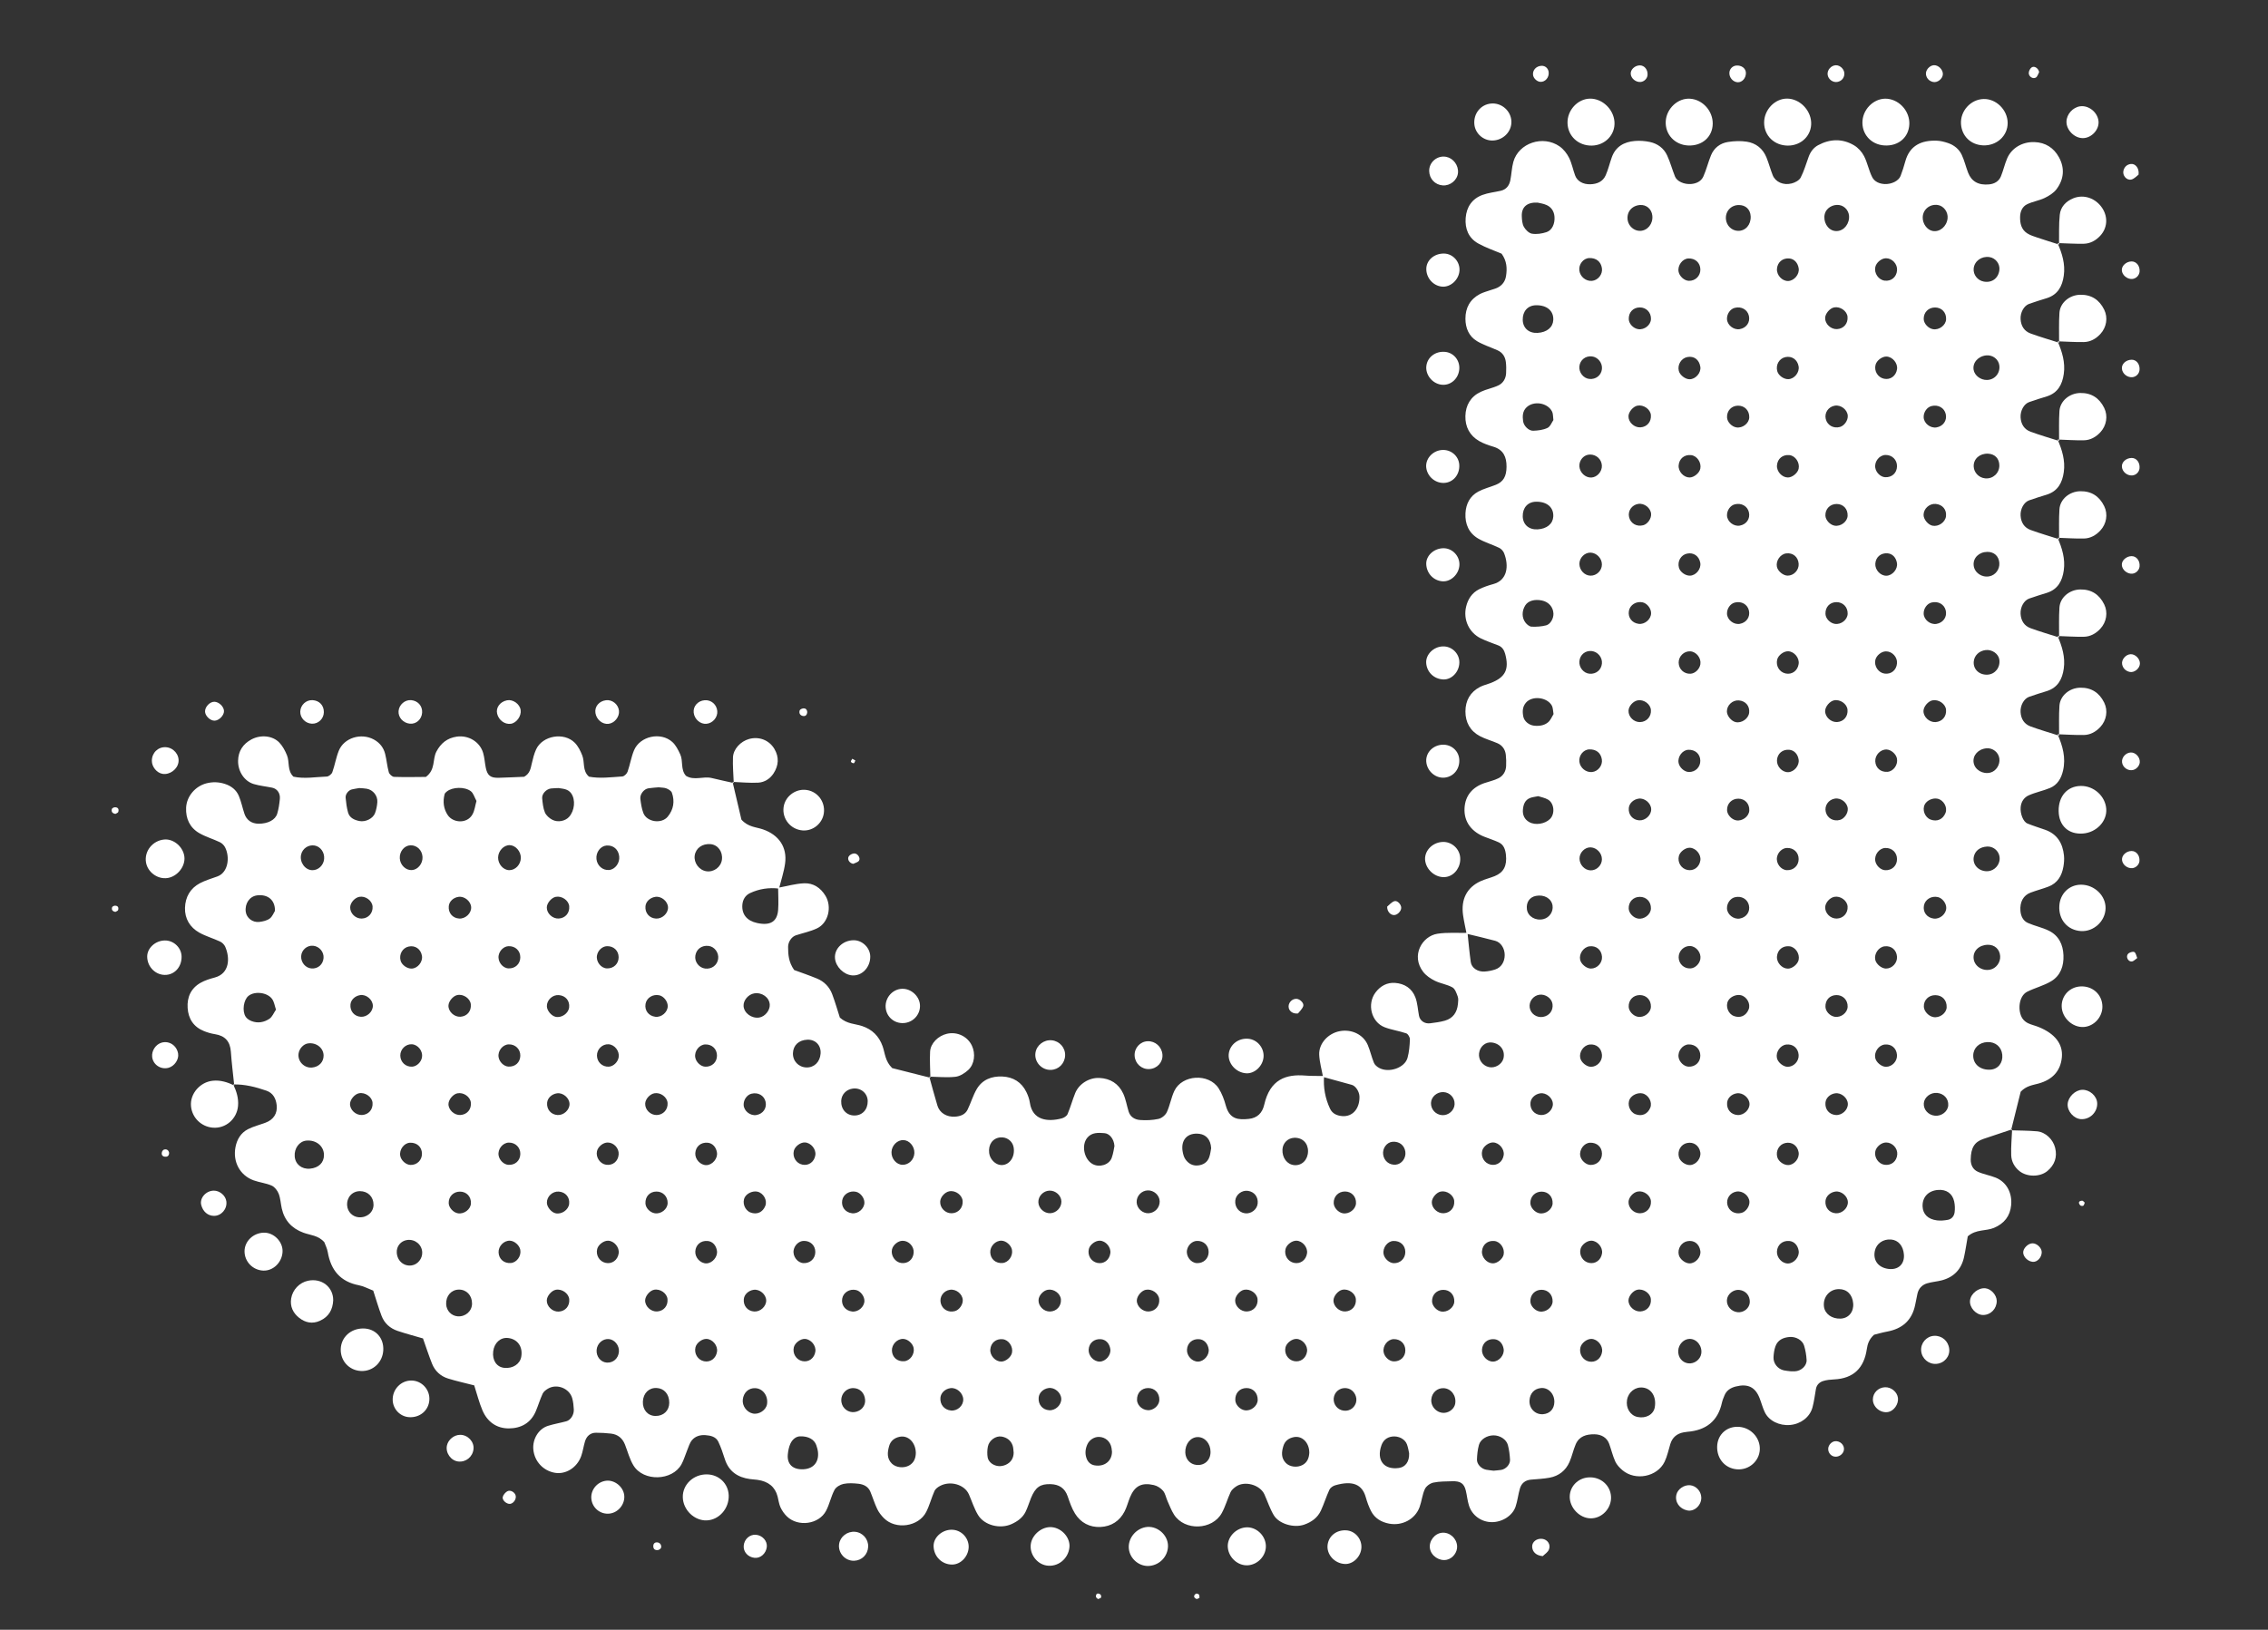 <svg viewBox="0 0 487 350" xmlns="http://www.w3.org/2000/svg" xmlns:xlink="http://www.w3.org/1999/xlink"><rect x="0" y="0" width="487" height="350" fill="#333333" stroke="none"/><clipPath id="a"><path d="m0 0h487v350h-487z"/></clipPath><g clip-path="url(#a)" fill="#fff"><path d="m167.091 190.65c1.844-.336 3.678-.867 5.534-.956 1.998-.096 3.583.951 4.634 2.698 1.425 2.367.605 5.829-1.816 6.977-1.431.679-3.031.999-4.549 1.497-.922.303-1.676 1.419-1.669 2.492.01 1.617.085 3.226 1.301 4.962 1.422.525 3.184 1.12 4.9 1.827 1.554.64 2.685 1.804 3.272 3.372.651 1.741 1.163 3.535 1.641 5.016 1.539 1.39 3.25 1.312 4.76 1.809 2.187.719 3.654 2.185 4.419 4.342.53 1.494.52 3.204 2.062 4.698 2.504.633 5.35 1.352 8.196 2.071l-.237-.237c.58 2.076 1.125 4.162 1.751 6.224.473 1.557 1.976 2.49 3.79 2.369 1.1-.073 2.16-.428 2.681-1.492.708-1.448 1.157-3.034 1.964-4.418 1.197-2.051 3.214-2.815 5.51-2.711 2.328.106 4.118 1.209 5.155 3.337.351.719.635 1.509.75 2.296.557 3.789 3.831 4.156 6.85 3.359.475-.125 1.069-.507 1.247-.924.628-1.473 1.038-3.037 1.644-4.52.812-1.984 2.992-3.334 5.164-3.241 2.357.1 4.152 1.224 5.135 3.351.557 1.207.768 2.571 1.161 3.856.362 1.183 1.344 1.741 2.426 1.824 1.326.102 2.708.046 4.001-.237.681-.149 1.483-.806 1.779-1.442.674-1.454.927-3.103 1.608-4.553 1.652-3.515 7.398-3.863 9.516-.57.711 1.106 1.19 2.412 1.538 3.69.816 2.998 2.714 3.11 4.942 2.877 1.824-.191 2.902-1.264 3.306-3.032 1.247-5.468 4.674-6.614 8.82-6.273 1.339.11 2.691.063 4.037.088-.189 2.454.23 4.797 1.28 7.026.517 1.098 1.515 1.492 2.595 1.588 2.229.197 3.784-1.593 3.726-4.18-.024-1.063-.807-2.293-1.648-2.529-2.056-.576-4.118-1.133-6.177-1.698-.287-1.587-.748-3.166-.822-4.762-.112-2.414 1.91-4.598 4.398-5.068 2.56-.483 5.072.71 6.035 2.981.524 1.236.806 2.573 1.318 3.814.183.445.663.848 1.106 1.091 2.103 1.156 5.515-.008 6.108-2.156.352-1.276.46-2.638.511-3.967.017-.436-.396-1.162-.773-1.293-1.519-.526-3.152-.739-4.649-1.312-2.876-1.099-3.84-4.998-1.95-7.489 1.047-1.38 2.462-2.156 4.18-2.036 2.032.142 3.646 1.18 4.37 3.111.463 1.235.521 2.621.774 3.937.206 1.072 1.2 1.777 2.388 1.626 1.069-.136 2.153-.271 3.183-.568 1.751-.504 2.615-1.805 2.79-3.573.052-.532.131-1.122-.041-1.6-.259-.718-.567-1.65-1.144-1.972-1.155-.645-2.564-.823-3.76-1.413-.936-.462-1.897-1.112-2.522-1.926-2.688-3.499-.21-7.678 3.076-8.181 2.11-.323 4.297-.143 6.449-.189.226 2.093.401 4.193.698 6.275.18 1.262 1.487 2.129 2.969 2.033.777-.05 1.569-.206 2.306-.455 1.278-.433 2.01-1.636 2.013-3.089.003-1.411-.814-2.728-2.036-3.058-2.038-.55-4.099-1.015-6.15-1.516-.254-1.325-.561-2.643-.753-3.978-.491-3.404.82-5.964 3.762-7.308.979-.447 2.051-.689 3.05-1.098 1.892-.775 2.655-2.21 2.387-4.591-.121-1.076-.446-2.152-1.552-2.659-.978-.448-2.007-.786-3.013-1.172-2.634-1.011-4.493-3.089-4.32-6.175.15-2.672 1.686-4.485 4.248-5.367 1.02-.351 2.104-.574 3.055-1.058.998-.508 1.573-1.462 1.626-2.617.037-.802.024-1.616-.068-2.412-.131-1.142-.737-2.022-1.803-2.485-1.237-.537-2.564-.888-3.75-1.513-2.091-1.102-3.121-2.972-3.118-5.303.003-2.33 1.024-4.175 3.143-5.273.711-.369 1.523-.54 2.276-.834 3.153-1.229 4.021-2.926 3.114-6.267-.207-.763-.626-1.487-1.472-1.813-1.258-.485-2.543-.92-3.753-1.507-2.529-1.226-3.819-4.026-3.163-6.795.389-1.643 1.271-3.002 2.815-3.766.959-.475 1.997-.824 3.033-1.105 3.005-.817 3.394-3.877 2.305-6.646-.179-.456-.623-.926-1.066-1.14-1.453-.703-3.037-1.158-4.431-1.954-2.062-1.176-2.911-3.152-2.791-5.472.103-1.997.961-3.696 2.771-4.66 1.178-.627 2.516-.95 3.765-1.452 1.615-.649 2.268-1.826 2.282-3.866.014-2.088-.654-3.667-2.851-4.317-1.031-.305-2.076-.667-3.005-1.196-2.057-1.171-3.037-3.08-2.979-5.393.058-2.321 1.141-4.174 3.293-5.187 1.214-.572 2.589-.805 3.798-1.384 1.006-.482 1.587-1.446 1.651-2.6.044-.802.042-1.617-.054-2.413-.136-1.126-.694-2.031-1.767-2.514-1.472-.662-3.041-1.15-4.418-1.966-1.758-1.043-2.488-2.825-2.495-4.819-.008-2.334.988-4.183 3.097-5.298.708-.374 1.511-.571 2.272-.842.509-.181 1.049-.297 1.528-.537 1.019-.512 1.643-1.359 1.822-2.492.258-1.641.184-3.231-.954-4.807-1.572-.673-3.375-1.278-5.01-2.187-2.086-1.16-2.884-3.157-2.703-5.486.183-2.35 1.368-4.112 3.601-4.939 1.251-.463 2.625-.594 3.938-.896 1.184-.273 1.819-1.118 2.047-2.233.269-1.319.296-2.697.656-3.986 1.128-4.036 6.365-5.8 9.92-3.313.842.589 1.567 1.508 2.032 2.433.598 1.19.842 2.554 1.309 3.816.458 1.238 1.709 1.935 3.281 1.886 1.439-.044 2.684-.564 3.284-1.933.539-1.231.851-2.559 1.299-3.832.822-2.329 2.649-3.339 4.961-3.533 1.058-.089 2.167-.008 3.207.212 1.662.35 2.999 1.33 3.717 2.873.679 1.461 1.091 3.043 1.694 4.543.425 1.059 1.974 1.733 3.457 1.614 1.148-.092 2.166-.579 2.63-1.607.662-1.468 1.033-3.065 1.647-4.558.663-1.612 1.979-2.602 3.663-2.864 1.31-.203 2.698-.259 4.003-.06 1.982.303 3.468 1.479 4.239 3.376.507 1.247.843 2.563 1.341 3.815.577 1.45 2.271 2.237 4.073 1.778.72-.183 1.618-.654 1.931-1.255.738-1.418 1.171-2.995 1.731-4.505.389-1.047 1.042-1.93 2.011-2.452 2.56-1.378 5.209-1.464 7.725.024.879.52 1.682 1.412 2.149 2.323.732 1.428 1.017 3.084 1.746 4.514.491.965 1.548 1.437 2.718 1.48 1.441.054 2.965-.672 3.379-1.755.386-1.007.716-2.039.998-3.08.958-3.542 3.588-4.594 6.771-4.478.795.029 1.604.238 2.366.489 1.332.438 2.411 1.301 3 2.56.567 1.214.871 2.548 1.354 3.804.738 1.92 2.257 2.761 4.53 2.53 1.139-.116 2.084-.651 2.525-1.731.508-1.246.801-2.58 1.324-3.818.955-2.259 3.269-3.624 5.874-3.534 2.361.081 4.144 1.229 5.26 3.254 1.296 2.351 1.064 4.74-.516 6.856-.611.818-1.609 1.439-2.555 1.892-1.207.579-2.602.77-3.798 1.365-.999.498-1.453 1.535-1.474 2.693-.026 1.408.264 2.719 1.518 3.53.663.428 1.459.67 2.218.927 1.535.52 3.086.993 4.63 1.486l-.324-.321c.982 2.233 1.689 4.515 1.338 7.005-.321 2.279-1.273 4.072-3.623 4.823-1.275.407-2.565.776-3.822 1.235-1.132.414-1.912 1.877-1.828 3.287.087 1.462.786 2.578 2.158 3.077 2.011.733 4.072 1.328 6.112 1.982l-.321-.314c.964 2.238 1.677 4.52 1.325 7.009-.323 2.279-1.275 4.071-3.625 4.821-1.275.407-2.565.775-3.822 1.234-1.131.413-1.911 1.878-1.827 3.288.088 1.462.787 2.577 2.158 3.077 2.011.732 4.072 1.328 6.112 1.982l-.321-.314c.964 2.238 1.677 4.519 1.325 7.009-.323 2.279-1.275 4.071-3.625 4.821-1.275.407-2.565.775-3.822 1.234-1.132.413-1.911 1.877-1.826 3.287.087 1.462.787 2.577 2.158 3.077 2.011.732 4.072 1.328 6.111 1.982l-.321-.314c.964 2.238 1.677 4.519 1.325 7.009-.323 2.279-1.275 4.071-3.625 4.821-1.275.407-2.565.775-3.822 1.234-1.132.414-1.911 1.877-1.827 3.287.087 1.462.787 2.577 2.158 3.077 2.011.732 4.072 1.328 6.111 1.982l-.321-.314c.964 2.238 1.677 4.519 1.325 7.009-.323 2.279-1.275 4.071-3.625 4.821-1.275.407-2.565.775-3.822 1.234-1.132.414-1.911 1.877-1.827 3.288.087 1.462.787 2.577 2.158 3.077 2.011.732 4.072 1.328 6.111 1.982l-.321-.314c1.086 2.508 1.818 5.06 1.165 7.835-.391 1.66-1.187 3.04-2.791 3.707-1.486.618-3.103.93-4.571 1.582-.992.44-1.626 1.352-1.733 2.538-.124 1.387.527 3.142 1.463 3.518 1.245.5 2.532.896 3.798 1.343 2.599.918 3.767 2.911 4.037 5.51.082.791.017 1.62-.119 2.407-.34 1.964-1.269 3.551-3.231 4.294-1.257.476-2.566.812-3.824 1.285-1.552.583-2.323 2.011-2.174 3.899.09 1.133.554 2.144 1.595 2.607 1.467.651 3.09.967 4.522 1.676 2.118 1.049 3.034 2.973 3.124 5.278.09 2.295-.627 4.355-2.627 5.562-1.588.958-3.468 1.418-5.143 2.25-1.892.94-2.088 4.174-1.04 5.75.282.423.737.798 1.197 1.02.72.347 1.525.51 2.27.812 3.493 1.414 5.261 3.638 5.001 6.485-.278 3.044-2.1 4.842-4.975 5.649-1.285.36-2.662.485-3.868 1.772-.642 2.577-1.352 5.429-2.062 8.282l.219-.212c-2.045.685-4.089 1.374-6.136 2.053-1.938.642-2.717 1.903-2.75 4.422-.016 1.191.487 2.168 1.517 2.635 1.22.553 2.59.765 3.839 1.266 2.303.925 3.578 3.24 3.327 5.906-.223 2.372-1.494 3.952-3.689 4.883-1.735.736-3.824.239-5.631 1.82-.231 1.305-.46 2.886-.797 4.444-.564 2.608-2.163 4.303-4.748 4.995-1.041.279-2.144.341-3.173.65-1.084.326-1.834 1.093-2.088 2.247-.173.791-.324 1.587-.485 2.381-.673 3.307-2.747 5.131-6.016 5.736-1.048.194-2.075.499-2.821.682-1.095 1.004-1.392 2.023-1.552 3.108-.594 4.036-2.842 6.277-7.003 6.483-.803.04-1.633.109-2.39.353-.771.248-1.369.81-1.527 1.696-.235 1.326-.39 2.675-.743 3.969-.574 2.101-2.52 3.562-4.792 3.766-2.308.208-4.559-.88-5.45-2.748-.462-.967-.726-2.026-1.119-3.028-.926-2.362-2.519-3.145-5.128-2.482-1.077.274-1.985.839-2.419 1.942-.197.501-.419 1.002-.533 1.524-.87 3.991-3.447 5.943-7.416 6.259-.269.021-.538.064-.803.114-1.447.27-2.422 1.079-2.863 2.502-.398 1.283-.657 2.634-1.237 3.83-1.574 3.244-6.286 4.151-9.059 1.792-.605-.515-1.205-1.151-1.526-1.858-.552-1.22-.854-2.55-1.315-3.814-.471-1.295-1.636-2.018-3.176-2.034-1.722-.017-3.256.421-4 2.14-.534 1.234-.799 2.584-1.341 3.814-.813 1.846-2.295 3.004-4.277 3.372-1.321.246-2.679.297-4.022.42-1.206.11-2.011.775-2.34 1.887-.381 1.288-.508 2.656-.941 3.922-.675 1.973-2.91 3.339-5.123 3.316-2.225-.023-4.215-1.431-4.887-3.583-.32-1.023-.415-2.114-.664-3.162-.373-1.567-1.147-2.103-2.953-2.039-1.35.048-2.729.015-4.035.296-.691.149-1.529.765-1.816 1.392-.553 1.209-.67 2.609-1.131 3.87-.95 2.594-3.731 4.084-6.557 3.544-1.657-.317-3.06-1.141-3.855-2.68-.491-.95-.855-1.982-1.148-3.014-.777-2.725-2.808-3.624-6.566-2.535-.474.137-1.038.526-1.235.95-.679 1.457-1.148 3.012-1.822 4.472-.714 1.547-2.022 2.485-3.62 3.034-2.19.752-5.391-.154-6.52-2.06-.816-1.378-1.321-2.938-1.977-4.412-.949-2.133-4.326-3.047-6.207-1.658-.42.31-.871.694-1.08 1.149-.674 1.466-1.106 3.055-1.875 4.464-2.022 3.703-7.996 3.899-10.258.366-.575-.899-.958-1.924-1.398-2.906-.33-.736-.465-1.616-.956-2.209-.476-.574-1.248-1.069-1.974-1.238-2.633-.612-4.131.198-5.127 2.61-.411.997-.669 2.065-1.155 3.021-1.065 2.093-2.879 3.256-5.184 3.366-2.312.111-4.248-.905-5.475-2.879-.701-1.128-1.14-2.436-1.576-3.704-.609-1.774-1.856-2.556-3.65-2.614-2.229-.072-3.269.654-4.217 2.957-.41.996-.705 2.046-1.184 3.006-.625 1.255-1.735 2.044-2.991 2.613-2.471 1.119-5.856.283-7.211-1.964-.825-1.368-1.307-2.941-1.955-4.417-.929-2.113-4.005-3.013-6.239-1.789-.451.247-.956.623-1.152 1.065-.653 1.474-1.048 3.07-1.777 4.499-1.626 3.185-6.558 3.881-9.081 1.335-.561-.566-1.087-1.227-1.427-1.94-.579-1.213-.972-2.513-1.491-3.756-.466-1.116-1.466-1.577-2.562-1.695-1.061-.114-2.179-.182-3.207.037-.718.153-1.602.676-1.927 1.29-.748 1.415-1.06 3.06-1.804 4.478-1.532 2.921-6.008 3.536-8.409 1.215-.567-.549-1.053-1.242-1.383-1.958-.332-.722-.419-1.556-.623-2.338q-.802-3.073-4.326-3.563c-.535-.074-1.077-.096-1.612-.169-2.628-.36-4.525-1.63-5.379-4.254-.416-1.276-.83-2.566-1.409-3.77-.519-1.081-1.661-1.323-2.751-1.407-1.117-.085-2.206.229-2.92 1.097-.492.598-.711 1.427-1.021 2.167-.415.992-.701 2.05-1.214 2.987-1.966 3.592-8.177 3.777-10.323.247-.824-1.355-1.224-2.967-1.811-4.465-.539-1.374-1.539-2.194-2.998-2.365-1.07-.125-2.154-.18-3.232-.184-1.152-.004-2.005.678-2.36 1.864-.309 1.033-.452 2.121-.81 3.134-.882 2.496-3.327 4.012-5.661 3.602-2.509-.441-4.367-2.441-4.617-4.971-.222-2.239 1.104-4.47 3.148-5.112 1.284-.404 2.626-.622 3.927-.977.941-.257 1.67-1.399 1.612-2.539-.041-.8-.121-1.618-.333-2.387-.594-2.15-3.289-3.22-5.215-2.082-.444.263-.935.634-1.14 1.077-.562 1.219-.946 2.519-1.468 3.758-1.07 2.543-3.178 3.688-5.776 3.703-2.67.016-4.64-1.434-5.682-3.872-.729-1.706-1.175-3.533-1.769-5.371-1.99-.513-3.829-.913-5.618-1.47-1.622-.505-2.818-1.617-3.448-3.202-.69-1.737-1.265-3.52-1.935-5.408-1.882-.553-3.69-1.025-5.457-1.619-1.608-.541-2.829-1.628-3.435-3.222-.665-1.749-1.182-3.555-1.792-5.427-1.091-.418-2.051-.954-3.076-1.15-4.001-.764-6.032-3.267-6.694-7.138-.133-.781-.519-1.518-.728-2.104-1.28-1.485-3.009-1.501-4.507-2.052-2.467-.908-4.053-2.615-4.633-5.196-.236-1.051-.275-2.168-.659-3.156-.267-.689-.855-1.463-1.5-1.751-1.217-.542-2.61-.674-3.874-1.13-2.958-1.066-4.517-3.983-3.906-7.149.323-1.677 1.167-3.068 2.688-3.845 1.188-.607 2.52-.929 3.779-1.401 1.704-.639 2.57-1.978 2.378-3.746-.155-1.425-.778-2.628-2.195-3.118-2.304-.797-4.663-1.404-7.138-1.342l.22.219c-.247-2.412-.554-4.821-.723-7.238-.155-2.216-1.238-3.441-3.431-3.78-.793-.122-1.585-.354-2.331-.652-2.232-.892-3.371-2.632-3.522-4.977-.151-2.336.729-4.25 2.811-5.417.925-.519 1.984-.841 3.018-1.118 3.191-.856 3.303-4.198 2.239-6.618-.199-.451-.657-.898-1.107-1.109-1.459-.685-3.043-1.127-4.443-1.907-2.03-1.131-3.153-3.021-3.085-5.335.066-2.272 1.114-4.188 3.199-5.282 1.184-.621 2.498-.999 3.763-1.46 2.344-.855 2.721-4.182 1.638-6.264-.231-.443-.67-.875-1.12-1.09-1.454-.694-3.039-1.146-4.424-1.949-2.033-1.18-2.92-3.131-2.815-5.456.111-2.46 1.98-4.621 4.364-5.236 1.344-.347 2.665-.297 3.981.132 1.35.44 2.423 1.272 2.969 2.557.522 1.231.783 2.571 1.208 3.847.461 1.386 1.584 2.141 3.068 2.139 1.976-.003 3.565-.8 3.977-2.168.307-1.02.458-2.099.561-3.163.118-1.221-.583-2.187-1.646-2.405-1.315-.27-2.668-.4-3.95-.779-2.024-.598-3.415-2.704-3.372-5.012.038-2.056 1.05-3.598 2.845-4.564 2.006-1.079 4.57-.841 6.018.677.714.749 1.236 1.745 1.634 2.716.598 1.458.013 3.279 1.39 4.597 2.349.514 4.76.058 7.162-.026.418-.015 1.037-.516 1.184-.927.54-1.509.791-3.128 1.388-4.61 1.122-2.789 4.8-3.911 7.537-2.416 1.247.681 2.079 1.731 2.418 3.088.326 1.302.428 2.661.788 3.951.116.416.732.969 1.135.983 2.391.081 4.786.021 6.822.011 2.118-1.566 1.387-3.782 2.257-5.432.957-1.815 2.334-2.919 4.354-3.217 2.519-.372 4.975 1.093 5.683 3.484.303 1.023.353 2.119.567 3.172.346 1.698 1.023 2.229 2.787 2.178 1.88-.054 3.758-.147 5.452-.216 1.251-.699 1.391-1.772 1.636-2.826.242-1.041.494-2.105.941-3.067 1.371-2.95 5.959-3.758 8.291-1.418.725.728 1.226 1.753 1.612 2.728.576 1.455-.021 3.28 1.442 4.557 2.343.445 4.756.114 7.157-.044.408-.027.976-.576 1.128-1.005.534-1.512.775-3.136 1.389-4.609 1.272-3.05 5.739-4.027 8.222-1.789.759.684 1.268 1.713 1.707 2.668.665 1.446.02 3.265 1.225 4.598 1.754 1.098 3.701.034 5.52.475 1.572.381 3.155.719 4.733 1.075l-.247-.248c.664 2.829 1.328 5.658 1.904 8.11 1.45 1.62 3.15 1.579 4.632 2.094 3.43 1.192 5.216 3.841 4.744 7.312-.248 1.826-.86 3.602-1.308 5.4-2.166-.267-4.268.057-6.222.97-.973.455-1.571 1.369-1.651 2.542-.138 2.017.969 3.397 3.165 3.879 2.82.62 4.328-.269 4.522-2.816.12-1.577.006-3.172-.003-4.759zm153.625 125.195c.529-.053 1.062-.088 1.588-.164 1.03-.15 1.996-1.172 1.938-2.201-.059-1.052-.188-2.119-.456-3.134-.327-1.241-1.72-2.101-3.095-2.092-1.387.009-2.797.847-3.128 2.067-.274 1.008-.387 2.08-.421 3.128-.032 1.011.945 1.997 1.99 2.186.523.095 1.055.142 1.584.21zm63.868-21.343c.284 0 .547.009.809-.001 1.346-.052 2.604-1.183 2.534-2.442-.057-1.03-.239-2.075-.534-3.063-.351-1.179-1.762-1.988-3.13-1.872-1.375.116-2.565.646-3.045 2.056-.247.727-.361 1.523-.397 2.294-.063 1.334.924 2.541 2.229 2.823.51.11 1.037.141 1.534.205zm-54.433-250.991c-2.285-.108-3.444.978-3.382 2.89.026.789.085 1.671.454 2.328.356.633 1.079 1.351 1.735 1.458.999.163 2.131-.012 3.112-.331 1.214-.394 1.835-1.828 1.72-3.314-.09-1.166-.669-2.049-1.707-2.514-.718-.321-1.537-.416-1.933-.517zm85.994 212.036c-2.112.164-3.415 1.575-3.315 3.589.08 1.618 1.17 2.714 3.098 2.952.759.094 1.564.019 2.322-.119.848-.155 1.356-.824 1.458-1.628.097-.76.071-1.574-.094-2.322-.383-1.734-1.686-2.611-3.469-2.472zm-176.843-9.428c-.114-1.611-1.103-2.676-2.131-2.764-1.354-.116-2.758-.189-3.724 1.011-1.304 1.621-.641 4.636 1.175 5.627 1.459.796 3.553.163 4.095-1.346.357-.994.483-2.07.584-2.528zm-180.041-29.291c-.275-.801-.382-1.642-.812-2.258-1.023-1.465-3.763-1.775-5.095-.695-1.041.844-1.413 3.224-.602 4.477.267.414.783.747 1.257.932 1.35.525 2.709.27 3.849-.5.602-.406.912-1.243 1.403-1.956zm200.805 29.756c-.096-1.834-1.083-2.899-2.512-3.083-2.566-.331-4.086 1.297-3.594 3.888.099.519.244 1.073.528 1.505.623.946 1.548 1.506 2.707 1.399 1.123-.104 2.06-.646 2.452-1.76.26-.741.337-1.546.419-1.948zm-118.633-77.506c-.639.06-1.425.099-2.199.216-.957.145-1.858 1.274-1.734 2.27.127 1.022.277 2.075.641 3.029.747 1.958 3.908 2.417 5.241.789 1.249-1.525 1.542-3.291.89-5.136-.142-.401-.71-.737-1.157-.92-.465-.191-1.022-.162-1.682-.247zm30.391 139.387c-.847-0-1.68.61-2.126 1.62-.31.7-.464 1.499-.536 2.269-.197 2.124 1.113 3.318 3.4 3.179 2.104-.128 3.298-1.529 3.081-3.669-.052-.513-.197-1.028-.371-1.517-.424-1.195-1.679-1.936-3.448-1.881zm-51.897-139.222c-.568.029-1.091.026-1.607.087-1.018.12-1.997 1.153-1.901 2.117.101 1.023.196 2.094.583 3.024.267.642.941 1.24 1.581 1.575 1.213.636 2.792.283 3.594-.598 1.221-1.341 1.438-3.689.484-5.053-.687-.982-1.76-.996-2.734-1.151zm-17.615 2.769c-.444-.803-.656-1.669-1.209-2.09-1.339-1.021-3.955-.903-5.138.046-.2.161-.441.366-.499.593-.412 1.591-.223 3.166.686 4.504 1.158 1.705 4.142 1.884 5.29-.149.489-.864.595-1.944.87-2.904zm-25.173-2.77c-.527.094-1.06.165-1.58.289-.729.173-1.417 1.014-1.345 1.796.097 1.058.238 2.128.517 3.149.322 1.177 1.364 1.632 2.444 1.847 1.319.262 2.924-.543 3.351-1.692.277-.746.439-1.562.496-2.358.1-1.395-.923-2.645-2.275-2.886-.528-.094-1.072-.099-1.609-.145zm225.438 142.858c-.09-.386-.194-1.171-.46-1.897-.432-1.181-1.848-1.881-3.201-1.69-1.145.161-1.903.816-2.281 1.877-1.135 3.186.529 5.327 3.761 4.866 1.357-.193 2.258-1.329 2.181-3.156zm27.717-141.114c-.684.143-1.221.187-1.707.37-1.147.431-1.481 1.423-1.578 2.525-.102 1.161.36 2.105 1.354 2.667 1.33.752 3.379.398 4.454-.655 1.125-1.102.934-3.391-.434-4.181-.669-.386-1.482-.524-2.089-.726zm-133.643 141.018c-.046-2.227-1.637-3.822-3.472-3.444-1.123.231-1.944.865-2.265 2.008-.374 1.331-.515 2.647.586 3.745.863.86 2.56 1.071 3.742.393 1.011-.579 1.397-1.562 1.409-2.702zm130.32-201.104c.038 1.763 1.334 2.894 3.192 2.786 1.983-.116 3.277-1.174 3.365-2.753.11-1.971-1.361-3.231-3.717-3.184-1.751.035-2.88 1.289-2.84 3.151zm6.583-20.691c-.103-.755-.052-1.336-.268-1.789-.922-1.929-3.963-2.422-5.5-.939-.869.839-.881 1.909-.736 2.982.134.992 1.192 2.076 2.173 2.042 1.039-.035 2.155-.171 3.07-.611.606-.292.917-1.196 1.261-1.686zm19.234 207.787c-1.643-.205-3.127.941-3.418 2.64-.298 1.74.681 3.342 2.243 3.671 1.813.382 3.443-.532 3.71-2.079.384-2.23-.676-4-2.535-4.232zm-19.203-144.643c-.14-.765-.114-1.349-.351-1.793-.986-1.845-4.21-2.213-5.555-.675-.776.887-.802 1.934-.586 3.014.197.986 1.209 1.824 2.286 1.943 1.104.122 2.203-.02 3.038-.727.561-.475.854-1.267 1.168-1.763zm-.021-21.605c-.076-1.394-1.017-2.469-2.429-2.777-1.594-.348-2.997.052-3.615 1.031-.757 1.198-.783 2.664.057 3.733.308.393.841.828 1.289.848 1.038.046 2.121-.023 3.123-.282.967-.251 1.631-1.536 1.575-2.552zm-6.592-63.042c.038 1.763 1.334 2.894 3.192 2.786 1.983-.116 3.277-1.174 3.365-2.753.11-1.971-1.361-3.231-3.717-3.184-1.751.035-2.88 1.289-2.84 3.151zm70.955 211.202c-.162-1.891-1.324-3.056-3.052-3.06-2.017-.005-3.481 1.707-3.222 3.766.195 1.552 1.705 2.644 3.556 2.572 1.736-.068 2.876-1.442 2.718-3.278zm-285.999 11.463c.373-2.149-.797-3.804-2.846-4.025-1.626-.175-2.966 1.044-3.183 2.899-.225 1.916.758 3.358 2.399 3.518 1.829.178 3.359-.83 3.63-2.392zm169.216 20.63c.005-2.163-1.529-3.729-3.325-3.366-1.086.219-1.902.801-2.244 1.907-.399 1.292-.517 2.558.522 3.638.829.862 2.445 1.07 3.624.423 1.002-.55 1.358-1.51 1.422-2.601zm-63.484-.028c-.064-.488-.052-1.042-.219-1.535-.377-1.108-1.253-1.728-2.363-1.923-1.258-.221-2.698.818-2.959 2.165-.149.767-.166 1.6-.033 2.367.081.469.474.994.878 1.277.936.655 2.045.698 3.055.229 1.023-.476 1.627-1.353 1.642-2.581zm-158.619-116.357c.046-2.356-1.56-3.603-3.83-3.327-1.611.196-2.681 1.75-2.439 3.54.177 1.315 1.462 2.336 2.91 2.162.774-.093 1.639-.28 2.238-.727.577-.43.865-1.249 1.121-1.649zm349.779 73.809c-.144-1.869-1.196-3.098-2.765-3.228-1.691-.14-3.149.884-3.477 2.443-.421 2.002.697 3.535 2.811 3.857 2.158.328 3.593-.957 3.431-3.072zm-339.254-21.387c-.016-1.907-1.677-3.266-3.769-3.083-1.528.134-2.659 1.668-2.515 3.412.138 1.677 1.512 2.775 3.275 2.617 1.874-.167 3.022-1.291 3.008-2.946zm357.799-18.317c1.661-.091 2.755-1.458 2.575-3.216-.172-1.68-1.45-2.77-3.178-2.71-1.758.061-3.024 1.244-3.059 2.857-.041 1.884 1.513 3.186 3.662 3.069zm-254.2-.476c1.662.045 2.898-1.161 3.037-2.963.137-1.773-1.084-3.062-2.836-2.996-1.84.07-3.04 1.189-3.099 2.891-.059 1.687 1.202 3.022 2.897 3.068zm-32.17 68.839c-1.649-.08-2.859 1.107-2.95 2.896-.09 1.778 1.036 3.085 2.682 3.113 1.751.03 2.977-1.141 2.98-2.846.003-1.82-1.08-3.083-2.712-3.163zm45.326-61.608c-.022-1.694-1.481-2.918-3.207-2.69-1.412.186-2.43 1.271-2.484 2.645-.07 1.809 1.113 3.123 2.82 3.132 1.709.01 2.894-1.264 2.87-3.087zm-109.051 19.337c-1.66.007-2.86 1.363-2.729 3.085.103 1.359 1.162 2.428 2.501 2.525 1.739.126 3.153-1.072 3.164-2.681.011-1.719-1.209-2.936-2.936-2.93zm24.089 24.134c.004-1.774-1.206-3.033-2.874-2.992-1.626.04-2.773 1.393-2.681 3.162.071 1.366 1.118 2.468 2.45 2.575 1.694.137 3.102-1.108 3.106-2.746zm137.415 31.83c-.031-.26-.053-.522-.096-.781-.232-1.404-1.286-2.353-2.664-2.407-1.023-.04-2.071.619-2.515 1.577-.463.997-.557 2.036-.177 3.058.284.764.857 1.325 1.7 1.472 2.117.37 3.743-.907 3.752-2.919zm-86.195-130.487c-1.761-.158-3.18.86-3.406 2.442-.224 1.571.938 3.142 2.5 3.38 1.6.244 3.139-.901 3.344-2.489.221-1.712-.862-3.192-2.439-3.333zm9.582 116.829c-1.416-.052-2.493.94-2.664 2.455-.152 1.353.831 2.711 2.168 2.994 1.317.279 2.853-.746 3.041-2.027.263-1.789-.906-3.361-2.545-3.421zm147.813.003c-1.367-.046-2.489.965-2.631 2.373-.167 1.651 1.306 3.106 2.947 2.911 1.077-.128 2.024-.98 2.184-1.965.279-1.717-.886-3.264-2.5-3.318zm23.787 2.998c.045-1.781-1.298-3.185-2.89-3.022-1.422.145-2.333 1.124-2.444 2.625-.128 1.732 1.216 3.115 2.905 2.991 1.455-.107 2.392-1.107 2.429-2.594zm18.437-251.538c1.597-.053 2.785-1.541 2.603-3.262-.152-1.437-1.274-2.399-2.67-2.289-1.749.137-2.87 1.504-2.633 3.211.184 1.332 1.398 2.383 2.7 2.34zm21.189-5.548c-1.705-.006-2.955 1.374-2.78 3.069.142 1.373 1.243 2.434 2.571 2.475 1.628.051 2.827-1.316 2.738-3.119-.073-1.475-1.058-2.42-2.529-2.425zm21.513-.002c-1.369-.185-2.753.669-3.064 1.894-.419 1.644.565 3.395 2.059 3.663 1.552.279 2.975-.958 3.148-2.734.134-1.383-.822-2.644-2.143-2.822zm21.177-.008c-1.699-.239-3.172.968-3.219 2.638-.039 1.374.92 2.704 2.121 2.941 1.534.302 3.034-.957 3.22-2.703.145-1.363-.837-2.695-2.121-2.875zm13.236 76.882c-.101-1.452-1.111-2.393-2.558-2.383-1.801.012-3.105 1.282-2.958 2.879.145 1.579 1.746 2.695 3.392 2.365 1.301-.261 2.219-1.498 2.124-2.861zm-344.113 148.167c.133 1.754 1.538 2.93 3.21 2.685 1.285-.188 2.308-1.459 2.254-2.799-.067-1.667-1.539-2.882-3.224-2.66-1.386.183-2.347 1.372-2.24 2.773zm341.064-166.342c1.672.166 3.065-1.105 3.048-2.783-.014-1.468-.954-2.445-2.418-2.514-1.788-.084-3.149 1.12-3.091 2.734.047 1.323 1.109 2.429 2.461 2.563zm.241 84.378c1.339.066 2.563-.894 2.827-2.217.327-1.646-.977-3.162-2.653-3.083-1.503.071-2.586.902-2.851 2.189-.329 1.594.901 3.023 2.677 3.111zm.271-42.217c1.641-.088 2.789-1.568 2.53-3.262-.187-1.229-1.563-2.18-2.925-2.022-1.413.164-2.456 1.172-2.567 2.483-.139 1.641 1.189 2.897 2.962 2.802zm-145.906 102.366c.018-1.767-1.213-2.974-2.963-2.907-1.372.053-2.454 1.125-2.526 2.505-.095 1.808 1.007 3.253 2.569 3.37 1.635.122 2.901-1.166 2.92-2.968zm145.654-170.935c-1.764.16-3.01 1.58-2.734 3.115.219 1.216 1.492 2.183 2.851 2.166 1.668-.02 2.888-1.448 2.67-3.126-.171-1.321-1.411-2.28-2.787-2.155zm-106.179 147.565c-1.371-.17-2.565.835-2.752 2.316-.172 1.365.76 2.663 2.132 2.968 1.323.294 2.821-.617 3.116-1.896.39-1.693-.694-3.165-2.497-3.388zm-250.859 2.785c-.023-1.622-1.574-2.831-3.33-2.595-.979.132-1.883 1.093-2.044 2.173-.248 1.665 1.197 3.17 2.894 3.015 1.484-.136 2.5-1.197 2.48-2.593zm359.831-168.647c.176-1.337-.796-2.617-2.137-2.813-1.701-.249-3.225.859-3.381 2.458-.13 1.326.839 2.57 2.185 2.806 1.739.305 3.102-.697 3.333-2.451zm.171 147.288c-.107-1.464-1.181-2.441-2.656-2.414-1.88.034-3.204 1.317-3.045 2.949.157 1.602 1.807 2.732 3.511 2.402 1.32-.255 2.291-1.557 2.19-2.937zm-.17-42.404c-.178-1.337-1.405-2.316-2.759-2.203-1.784.15-3.019 1.526-2.768 3.085.246 1.527 1.957 2.545 3.586 2.134 1.234-.311 2.119-1.686 1.941-3.016zm-243.557 137.692c-.126-1.448-1.099-2.435-2.455-2.491-1.639-.067-2.907 1.413-2.618 3.058.234 1.333 1.487 2.262 2.81 2.085 1.418-.19 2.379-1.317 2.263-2.652zm-26.099-84.538c.103 1.518 1.747 2.717 3.376 2.46 1.224-.193 2.318-1.54 2.249-2.768-.087-1.551-1.665-2.691-3.343-2.416-1.272.209-2.363 1.512-2.281 2.724zm253.429 20.877c-.109 1.346.962 2.536 2.401 2.669 1.425.132 2.761-.911 2.845-2.221.091-1.407-.91-2.529-2.382-2.672-1.407-.136-2.759.913-2.865 2.223zm-343.492-52.47c.127-1.393-.769-2.661-2.038-2.885-1.32-.232-2.619.641-2.908 1.955-.357 1.621.844 3.303 2.386 3.341 1.301.032 2.435-1.036 2.56-2.411zm18.543-2.933c-1.324.041-2.377 1.319-2.299 2.79.075 1.428 1.266 2.598 2.577 2.533 1.294-.064 2.378-1.388 2.304-2.814-.076-1.461-1.199-2.552-2.582-2.509zm105.641 68.615c1.355.032 2.52-1.124 2.559-2.541.04-1.421-1.065-2.724-2.348-2.768-1.312-.046-2.512 1.15-2.566 2.558-.056 1.429 1.05 2.72 2.355 2.751zm21.009-5.886c-1.645.163-2.624 1.546-2.389 3.373.171 1.329 1.325 2.498 2.532 2.565 1.809.101 3.107-1.756 2.705-3.868-.249-1.307-1.485-2.205-2.847-2.07zm-102.955-60.01c.023-1.404-1.112-2.712-2.386-2.751-1.267-.039-2.469 1.231-2.495 2.637-.027 1.421 1.104 2.716 2.387 2.733 1.317.018 2.471-1.194 2.494-2.62zm21.122-.343c-.161-1.493-1.268-2.439-2.724-2.328-1.298.098-2.309 1.457-2.16 2.902.148 1.432 1.356 2.477 2.717 2.35 1.297-.121 2.321-1.503 2.167-2.923zm211.005-83.946c-.077-1.335-1.174-2.349-2.54-2.35-1.313-.001-2.381 1.192-2.287 2.554.092 1.322 1.269 2.427 2.538 2.384 1.265-.042 2.364-1.285 2.289-2.588zm.008 84.545c-.004-1.299-1.095-2.459-2.382-2.532-1.262-.072-2.445 1.107-2.427 2.419.018 1.335 1.105 2.488 2.373 2.519 1.304.032 2.441-1.09 2.437-2.406zm-44.254 65.609c1.275-.121 2.244-1.442 2.044-2.788-.205-1.379-1.286-2.228-2.712-2.132-1.272.086-2.254 1.415-2.047 2.772.211 1.383 1.342 2.278 2.715 2.148zm42.05-110.3c-1.372-.143-2.504.797-2.63 2.182-.121 1.333.896 2.583 2.184 2.685 1.399.111 2.514-.805 2.651-2.176.131-1.318-.881-2.553-2.205-2.691zm.054-63.278c-1.363-.159-2.539.767-2.685 2.113-.144 1.322.856 2.598 2.135 2.726 1.393.139 2.551-.764 2.702-2.109.149-1.32-.843-2.577-2.152-2.73zm2.149 44.683c-.001-1.304-1.093-2.465-2.39-2.541-1.269-.075-2.456 1.101-2.443 2.42.013 1.345 1.098 2.498 2.377 2.525 1.324.028 2.457-1.08 2.456-2.404zm-84.038 190.582c-.001-1.807-1.224-3.207-2.779-3.182-1.517.024-2.7 1.506-2.642 3.308.047 1.439 1.023 2.533 2.387 2.673 1.751.179 3.035-1.005 3.034-2.799zm158.065-95.49c.05-1.515-.93-2.571-2.411-2.598-1.455-.026-2.558 1.081-2.488 2.495.048.969.995 2.001 2.026 2.207 1.348.27 2.831-.817 2.873-2.104zm-126.851 84.978c.401-1.231-.369-2.714-1.602-3.085-1.318-.396-2.664.299-3.062 1.58-.4 1.288.32 2.665 1.6 3.062 1.321.409 2.641-.262 3.063-1.557zm-84.316-.806c-.065-1.364-1.426-2.545-2.735-2.373-1.153.151-2.069 1.02-2.163 2.052-.133 1.463.826 2.622 2.28 2.752 1.401.125 2.684-1.066 2.619-2.43zm137.141-242.894c-.225-1.42-1.216-2.216-2.707-2.174-1.283.036-2.322 1.35-2.135 2.701.183 1.318 1.402 2.309 2.703 2.197 1.314-.113 2.345-1.425 2.139-2.723zm-274.498 148.164c.112-1.32-.905-2.527-2.233-2.652-1.313-.123-2.506.914-2.575 2.239-.07 1.351.938 2.548 2.225 2.641 1.37.1 2.466-.846 2.583-2.229zm301.338 73.443c-.084 1.297.922 2.45 2.272 2.604 1.35.154 2.61-.88 2.643-2.17.036-1.401-.871-2.454-2.246-2.609-1.297-.145-2.588.906-2.67 2.175zm-26.852-116.102c-.218-1.41-1.202-2.2-2.692-2.162-1.28.033-2.315 1.335-2.131 2.679.179 1.305 1.399 2.297 2.689 2.187 1.309-.111 2.334-1.411 2.134-2.705zm31.658 10.96c.066-1.458-.931-2.534-2.352-2.538-1.421-.004-2.469 1.073-2.421 2.487.033.958.971 1.991 1.968 2.167 1.323.233 2.747-.842 2.805-2.115zm-21.136 104.932c-.113-1.26-1.592-2.281-2.904-2.004-.92.194-1.879 1.342-1.9 2.275-.029 1.282 1.25 2.466 2.575 2.383 1.421-.089 2.359-1.206 2.23-2.654zm-21.097.515c.042-1.452-.975-2.519-2.395-2.515-1.415.005-2.441 1.094-2.378 2.528.042.963.981 1.969 1.997 2.138 1.331.222 2.739-.87 2.775-2.152zm-21.112.038c.066-1.458-.931-2.534-2.352-2.538-1.421-.004-2.469 1.073-2.421 2.487.033.958.971 1.991 1.968 2.167 1.323.233 2.748-.842 2.805-2.115zm-179.378 10.774c.124-1.351-.919-2.654-2.197-2.745-1.305-.093-2.482.972-2.589 2.341-.11 1.409.879 2.638 2.187 2.717 1.377.083 2.469-.888 2.599-2.313zm21.068-.042c.19-1.305-.953-2.689-2.257-2.735-.958-.034-2.129.849-2.365 1.782-.343 1.359.484 2.728 1.818 3.013 1.376.293 2.592-.6 2.804-2.059zm21.116-.014c.192-1.286-.954-2.668-2.255-2.719-.947-.037-2.122.846-2.358 1.771-.342 1.347.484 2.708 1.816 2.992 1.369.292 2.58-.593 2.797-2.044zm19.059 2.076c1.29-.095 2.304-1.516 2.039-2.857-.192-.972-1.258-1.902-2.222-1.938-1.306-.05-2.493 1.181-2.435 2.525.061 1.425 1.162 2.379 2.618 2.271zm18.507-2.529c-.104 1.313 1.079 2.614 2.364 2.603.944-.008 2.091-.951 2.288-1.881.281-1.326-.702-2.78-1.974-2.919-1.444-.159-2.565.761-2.678 2.197zm23.507 2.607c1.292-.031 2.458-1.426 2.26-2.702-.187-1.202-.959-2.016-2.002-2.109-1.448-.13-2.564.813-2.649 2.238-.079 1.328 1.107 2.604 2.392 2.573zm21.115 0c1.292-.031 2.458-1.426 2.259-2.702-.187-1.202-.959-2.016-2.002-2.109-1.448-.13-2.564.813-2.649 2.238-.079 1.328 1.107 2.604 2.392 2.573zm23.387-2.153c.192-1.286-.954-2.668-2.255-2.719-.947-.037-2.122.846-2.358 1.771-.342 1.347.484 2.708 1.816 2.992 1.369.292 2.58-.593 2.797-2.045zm21.11-.265c0-1.431-1.057-2.445-2.511-2.407-1.289.034-2.38 1.435-2.157 2.771.171 1.026 1.165 1.96 2.134 2.006 1.443.068 2.534-.953 2.534-2.369zm18.848 2.418c1.292-.031 2.458-1.426 2.26-2.702-.187-1.202-.96-2.016-2.002-2.109-1.448-.13-2.564.813-2.649 2.238-.079 1.328 1.107 2.604 2.392 2.573zm23.399-2.117c.182-1.323-.969-2.715-2.28-2.758-.963-.031-2.14.871-2.371 1.818-.334 1.368.514 2.767 1.842 3.039 1.393.285 2.606-.621 2.809-2.1zm18.481 2.486c1.295.173 2.597-.776 2.809-2.049.274-1.648-.96-3.222-2.508-3.198-1.246.019-2.356 1.166-2.431 2.514-.079 1.416.81 2.557 2.13 2.734zm-71.355-13.792c-.113-1.26-1.592-2.281-2.904-2.004-.92.194-1.88 1.342-1.901 2.275-.029 1.282 1.251 2.466 2.575 2.383 1.421-.089 2.359-1.206 2.23-2.654zm102.865-107.488c-1.388.22-2.286 1.529-1.961 2.861.329 1.352 1.643 2.095 3.036 1.719.935-.253 1.74-1.391 1.69-2.39-.065-1.305-1.446-2.398-2.765-2.189zm23.747 3.08c.483-1.203-.399-2.778-1.713-3.058-1.003-.214-2.256.339-2.721 1.2-.629 1.165-.006 2.818 1.236 3.282 1.393.52 2.64-.035 3.198-1.423zm-147.717 104.428c-.108-1.258-1.582-2.287-2.897-2.022-.922.185-1.89 1.329-1.915 2.261-.034 1.286 1.232 2.472 2.56 2.398 1.422-.08 2.375-1.196 2.251-2.637zm-21.121-.021c-.126-1.267-1.591-2.273-2.906-1.994-.92.195-1.874 1.338-1.9 2.278-.036 1.27 1.27 2.47 2.584 2.375 1.432-.104 2.365-1.22 2.222-2.658zm166.91-145.009c1.437-.242 2.299-1.487 1.984-2.864-.306-1.34-1.618-2.078-3.057-1.721-.972.242-1.718 1.301-1.687 2.395.037 1.307 1.432 2.414 2.76 2.191zm-21.493-4.669c-1.436.014-2.417 1.074-2.353 2.54.043.977.96 1.951 2 2.122 1.341.22 2.725-.861 2.766-2.16.045-1.426-1.006-2.516-2.412-2.502zm-20.755 4.663c1.431-.246 2.28-1.481 1.966-2.857-.306-1.339-1.609-2.075-3.037-1.715-.964.243-1.703 1.3-1.671 2.39.038 1.305 1.426 2.409 2.742 2.183zm-21.711-.001c1.32.169 2.661-.978 2.671-2.285.008-1.002-.841-2.105-1.789-2.324-1.384-.32-2.756.531-2.979 1.847-.237 1.4.656 2.577 2.096 2.761zm-126.38 147.681c1.407-.038 2.424-1.167 2.327-2.584-.087-1.281-1.524-2.332-2.847-2.083-.978.184-1.921 1.242-1.962 2.205-.057 1.319 1.133 2.499 2.483 2.463zm-21.516-4.666c-1.388.22-2.286 1.529-1.961 2.861.329 1.352 1.643 2.095 3.036 1.719.935-.253 1.74-1.391 1.69-2.39-.066-1.305-1.446-2.398-2.765-2.189zm-21.024 4.664c1.32.169 2.661-.978 2.671-2.285.008-1.002-.841-2.105-1.789-2.324-1.384-.32-2.756.531-2.979 1.847-.237 1.4.656 2.577 2.096 2.761zm-18.419-2.394c-.033-1.297-1.417-2.456-2.701-2.263-1.133.17-2.016 1.013-2.108 2.012-.133 1.43.825 2.562 2.239 2.647 1.331.08 2.604-1.107 2.571-2.396zm-21.192-.267c-.113-1.26-1.592-2.281-2.904-2.004-.92.194-1.879 1.342-1.9 2.275-.029 1.282 1.25 2.466 2.575 2.383 1.421-.089 2.359-1.205 2.229-2.654zm84.551 21.405c-.052-1.339-1.44-2.505-2.744-2.305-1.153.176-2.026 1.033-2.111 2.071-.12 1.476.838 2.611 2.275 2.696 1.35.08 2.631-1.143 2.58-2.461zm18.649-2.306c-1.451.012-2.431 1.071-2.38 2.572.045 1.313 1.46 2.398 2.805 2.151 1.084-.2 1.963-1.16 1.987-2.171.035-1.484-.985-2.563-2.413-2.552zm23.531 2.559c.026-1.5-.997-2.575-2.431-2.558-1.452.018-2.438 1.094-2.38 2.599.038.984.983 2.001 2.021 2.173 1.344.223 2.768-.907 2.79-2.214zm-147.831-21.625c-.107-1.265-1.584-2.3-2.902-2.034-.923.187-1.893 1.335-1.918 2.272-.035 1.291 1.233 2.482 2.567 2.411 1.423-.076 2.377-1.197 2.254-2.649zm282.84-155.386c1.292-.031 2.458-1.426 2.259-2.702-.187-1.202-.959-2.016-2.002-2.109-1.448-.13-2.564.813-2.649 2.238-.079 1.328 1.107 2.604 2.392 2.573zm-21.508-4.799c-1.282.15-2.287 1.597-2.01 2.893.198.929 1.344 1.875 2.283 1.886 1.341.016 2.483-1.209 2.383-2.557-.109-1.463-1.218-2.391-2.656-2.223zm-18.466 2.031c-.252-1.453-1.447-2.286-2.845-1.982-1.323.287-2.111 1.657-1.74 3.025.253.929 1.403 1.751 2.395 1.71 1.295-.052 2.414-1.459 2.19-2.753zm.016 63.906c.192-1.286-.954-2.668-2.255-2.719-.947-.037-2.123.846-2.358 1.771-.342 1.348.484 2.708 1.816 2.992 1.369.292 2.58-.593 2.797-2.044zm18.578 2.097c1.434.055 2.525-.973 2.527-2.382.002-1.423-1.066-2.437-2.516-2.39-1.003.033-1.936.9-2.134 1.984-.243 1.329.83 2.738 2.123 2.787zm23.647-2.362c0-1.431-1.057-2.445-2.511-2.407-1.289.034-2.38 1.435-2.157 2.771.171 1.026 1.165 1.96 2.134 2.006 1.443.068 2.534-.953 2.534-2.369zm-44.393-44.635c-1.338-.08-2.517 1.073-2.493 2.437.025 1.398 1.158 2.452 2.549 2.371.986-.058 1.941-.974 2.112-2.024.216-1.328-.857-2.706-2.167-2.785zm21.014 131.465c1.296-.036 2.465-1.441 2.263-2.719-.191-1.208-.969-2.025-2.013-2.116-1.453-.126-2.574.827-2.652 2.256-.073 1.338 1.116 2.615 2.403 2.579zm-18.851-2.701c-.237-1.52-1.34-2.355-2.763-2.094-1.318.242-2.187 1.628-1.859 2.965.226.923 1.395 1.827 2.341 1.811 1.299-.022 2.479-1.409 2.281-2.682zm-21.11.524c.192-1.286-.954-2.668-2.255-2.719-.947-.037-2.122.846-2.357 1.771-.342 1.347.483 2.708 1.816 2.992 1.369.292 2.58-.593 2.797-2.045zm71.627-160.947c-1.35-.106-2.596 1.042-2.584 2.38.009.939.961 2.092 1.894 2.292 1.3.279 2.755-.722 2.919-2.007.182-1.432-.752-2.549-2.229-2.665zm-18.892 2.551c.066-1.458-.931-2.534-2.352-2.538-1.421-.004-2.469 1.073-2.421 2.487.033.958.971 1.991 1.968 2.167 1.323.233 2.748-.842 2.805-2.115zm-23.16 2.11c1.431-.246 2.28-1.481 1.966-2.857-.306-1.339-1.609-2.075-3.037-1.715-.964.243-1.703 1.3-1.671 2.39.038 1.305 1.426 2.409 2.742 2.183zm-21.802-4.665c-1.388.22-2.286 1.529-1.961 2.861.33 1.352 1.643 2.095 3.037 1.719.935-.253 1.739-1.391 1.689-2.39-.065-1.305-1.446-2.398-2.764-2.189zm-33.553 160.498c-.104 1.313 1.078 2.614 2.364 2.603.944-.008 2.091-.951 2.288-1.881.281-1.326-.702-2.779-1.974-2.919-1.444-.159-2.565.761-2.678 2.197zm-16.462.133c-.023-1.428-1.084-2.395-2.564-2.338-1.276.049-2.346 1.481-2.1 2.81.184.994 1.223 1.927 2.184 1.96 1.407.048 2.504-1.027 2.481-2.432zm-21.104.321c.192-1.286-.954-2.668-2.255-2.719-.947-.037-2.122.846-2.357 1.771-.342 1.347.483 2.708 1.816 2.992 1.369.292 2.58-.593 2.797-2.044zm-23.652 2.097c1.434.055 2.525-.973 2.527-2.382.002-1.423-1.066-2.437-2.516-2.39-1.003.033-1.936.9-2.134 1.984-.242 1.329.831 2.738 2.123 2.787zm-18.586-2.092c.191-1.301-.943-2.678-2.245-2.726-.957-.036-2.124.838-2.36 1.767-.345 1.357.471 2.713 1.806 3.001 1.374.297 2.585-.587 2.798-2.042zm-23.163 2.07c1.29-.095 2.304-1.516 2.039-2.857-.192-.972-1.258-1.902-2.222-1.938-1.306-.05-2.493 1.181-2.435 2.525.062 1.425 1.162 2.379 2.618 2.271zm-19.064-2.204c.11-1.344-1.033-2.582-2.377-2.573-.983.007-2.067.896-2.28 1.872-.287 1.312.679 2.725 1.984 2.902 1.423.193 2.554-.737 2.673-2.201zm-23.647 2.226c1.434.055 2.525-.973 2.527-2.382.002-1.423-1.066-2.437-2.516-2.39-1.003.033-1.936.9-2.134 1.984-.243 1.329.83 2.738 2.123 2.787zm-20.851.056c1.292-.031 2.458-1.426 2.259-2.702-.187-1.201-.96-2.015-2.002-2.109-1.448-.13-2.564.813-2.648 2.238-.079 1.328 1.107 2.604 2.391 2.573zm-18.843-2.153c.192-1.286-.954-2.668-2.255-2.719-.947-.037-2.122.846-2.357 1.772-.342 1.348.483 2.708 1.815 2.992 1.369.292 2.58-.593 2.797-2.045zm-23.171 2.076c1.29-.096 2.304-1.516 2.039-2.857-.192-.972-1.258-1.902-2.222-1.938-1.306-.05-2.493 1.181-2.435 2.525.062 1.425 1.162 2.379 2.618 2.271zm295.187-173.538c-1.308.027-2.408 1.401-2.192 2.739.169 1.049 1.125 1.976 2.098 2.035 1.458.089 2.536-.887 2.568-2.325.032-1.404-1.053-2.478-2.474-2.449zm-23.3 2.232c-.104 1.313 1.078 2.614 2.364 2.603.944-.008 2.092-.951 2.288-1.881.281-1.326-.702-2.78-1.974-2.919-1.444-.159-2.565.76-2.678 2.197zm-21.115 0c-.104 1.313 1.078 2.614 2.364 2.603.944-.008 2.091-.951 2.288-1.881.281-1.326-.702-2.78-1.974-2.919-1.444-.159-2.565.761-2.678 2.197zm25.771 42.653c.191-1.301-.943-2.678-2.245-2.726-.957-.036-2.124.838-2.36 1.767-.345 1.357.471 2.713 1.806 3.001 1.374.297 2.585-.587 2.798-2.042zm21.118-.134c.11-1.344-1.033-2.582-2.377-2.573-.983.007-2.067.896-2.28 1.872-.287 1.312.679 2.725 1.984 2.902 1.423.193 2.554-.737 2.673-2.201zm-10.55 115.708c-.033-1.297-1.417-2.456-2.701-2.263-1.133.17-2.016 1.013-2.108 2.012-.132 1.43.825 2.562 2.239 2.647 1.331.08 2.604-1.107 2.571-2.396zm-23.902-2.27c-1.388.22-2.286 1.529-1.961 2.861.33 1.352 1.643 2.095 3.036 1.719.935-.253 1.74-1.392 1.69-2.39-.065-1.305-1.446-2.398-2.765-2.189zm-20.714 4.666c1.407-.038 2.424-1.167 2.327-2.584-.087-1.281-1.524-2.332-2.847-2.083-.978.183-1.92 1.242-1.962 2.204-.057 1.319 1.133 2.499 2.483 2.463zm-18.785-2.111c.066-1.458-.931-2.534-2.352-2.538-1.421-.004-2.469 1.073-2.421 2.487.033.958.971 1.991 1.968 2.167 1.323.233 2.748-.842 2.805-2.115zm-21.126-.532c-.108-1.258-1.582-2.287-2.897-2.022-.922.185-1.89 1.329-1.915 2.261-.034 1.286 1.232 2.472 2.56 2.398 1.422-.08 2.375-1.196 2.251-2.637zm-21.09.513c.07-1.454-.941-2.544-2.366-2.55-1.42-.006-2.471 1.081-2.423 2.507.032.966.971 2 1.975 2.176 1.326.232 2.752-.849 2.813-2.134zm-23.843 2.13c1.31.185 2.6-.808 2.73-2.1.142-1.406-.703-2.509-2.079-2.714-1.308-.194-2.609.797-2.732 2.081-.132 1.378.758 2.546 2.081 2.733zm-20.678-.01c1.346-.076 2.399-1.218 2.366-2.565-.032-1.301-1.242-2.396-2.585-2.339-1.342.057-2.415 1.219-2.36 2.556.054 1.311 1.274 2.422 2.579 2.348zm-18.737-2.509c-.018-1.276-1.226-2.385-2.554-2.346-1.331.039-2.435 1.189-2.395 2.496.04 1.29 1.242 2.404 2.545 2.357 1.32-.048 2.422-1.197 2.403-2.507zm126.645-84.266c-.033-1.297-1.417-2.456-2.701-2.263-1.133.17-2.016 1.013-2.109 2.012-.132 1.43.825 2.562 2.239 2.647 1.331.08 2.603-1.107 2.571-2.396zm-150.196 86.782c1.417-.037 2.436-1.167 2.348-2.605-.079-1.293-1.523-2.363-2.856-2.116-.985.182-1.931 1.248-1.971 2.223-.057 1.354 1.114 2.535 2.479 2.499zm-21.42-.001c1.32.169 2.661-.978 2.671-2.285.008-1.002-.841-2.105-1.789-2.324-1.384-.32-2.756.531-2.979 1.847-.237 1.4.656 2.577 2.096 2.761zm-18.607-1.586c.476-1.201-.397-2.768-1.7-3.053-.988-.216-2.245.342-2.704 1.2-.622 1.162-.007 2.803 1.226 3.272 1.375.523 2.631-.038 3.178-1.419zm-86.658-61.703c1.407-.038 2.424-1.167 2.327-2.584-.088-1.281-1.524-2.332-2.847-2.083-.977.183-1.921 1.243-1.962 2.205-.057 1.319 1.133 2.499 2.483 2.463zm23.497-2.405c-.044-1.293-1.43-2.446-2.717-2.259-1.14.166-2.009 1.002-2.095 2.018-.123 1.444.823 2.557 2.246 2.644 1.326.081 2.609-1.121 2.565-2.403zm21.053-.238c-.108-1.258-1.582-2.287-2.897-2.022-.922.185-1.89 1.329-1.915 2.261-.034 1.286 1.232 2.472 2.56 2.398 1.422-.079 2.375-1.196 2.252-2.637zm21.217.243c-.032-1.297-1.428-2.457-2.723-2.262-1.146.173-2.032 1.015-2.122 2.017-.13 1.437.836 2.57 2.259 2.649 1.341.075 2.617-1.113 2.586-2.405zm189.931-.388c-.224-1.52-1.785-2.429-3.572-2.081-1.366.266-2.125 1.399-1.932 2.886.198 1.531 1.836 2.51 3.524 2.106 1.302-.312 2.174-1.593 1.98-2.911zm21.125.639c.042-1.452-.975-2.519-2.395-2.515-1.415.005-2.44 1.094-2.378 2.528.042.963.981 1.969 1.997 2.138 1.331.222 2.739-.87 2.775-2.152zm19.074 2.148c1.431-.246 2.28-1.481 1.966-2.857-.306-1.339-1.609-2.075-3.038-1.715-.964.243-1.703 1.3-1.671 2.39.038 1.305 1.426 2.409 2.742 2.183zm20.829.001c1.407-.038 2.424-1.167 2.327-2.584-.087-1.281-1.524-2.332-2.847-2.083-.978.183-1.921 1.242-1.963 2.204-.057 1.319 1.133 2.499 2.483 2.463zm20.816.003c1.328.172 2.679-.973 2.695-2.284.012-1.009-.839-2.115-1.796-2.331-1.407-.319-2.771.518-3.003 1.841-.246 1.402.653 2.586 2.104 2.774zm-274.27 58.624c-1.436.014-2.417 1.073-2.354 2.54.042.977.96 1.951 2 2.122 1.341.22 2.725-.861 2.766-2.16.045-1.426-1.006-2.516-2.412-2.502zm-20.96.007c-1.344-.1-2.572 1.043-2.557 2.382.01.935.959 2.085 1.884 2.282 1.29.276 2.742-.733 2.895-2.011.17-1.431-.763-2.545-2.222-2.653zm-18.866 2.546c.067-1.458-.931-2.534-2.352-2.538-1.421-.004-2.469 1.073-2.421 2.487.033.959.971 1.991 1.968 2.167 1.323.233 2.747-.842 2.805-2.116zm304.165-92.692c1.29-.095 2.304-1.516 2.039-2.857-.192-.972-1.258-1.902-2.222-1.938-1.306-.05-2.493 1.181-2.435 2.525.062 1.425 1.162 2.379 2.618 2.271zm-21.332.077c1.292-.031 2.458-1.426 2.26-2.702-.187-1.202-.96-2.016-2.002-2.109-1.448-.13-2.564.813-2.649 2.238-.079 1.328 1.107 2.604 2.392 2.573zm-18.854-2.474c-.023-1.428-1.084-2.395-2.564-2.338-1.276.049-2.346 1.481-2.1 2.81.184.994 1.223 1.927 2.184 1.96 1.407.048 2.504-1.027 2.481-2.432zm50.719-71.571c1.437-.242 2.299-1.487 1.984-2.864-.306-1.34-1.618-2.078-3.057-1.721-.971.241-1.718 1.301-1.687 2.394.037 1.307 1.432 2.414 2.76 2.191zm-21.819-4.672c-1.388.22-2.286 1.529-1.962 2.861.329 1.352 1.643 2.095 3.037 1.719.935-.253 1.74-1.391 1.69-2.39-.065-1.305-1.446-2.398-2.764-2.189zm-18.387 2.517c.042-1.452-.975-2.519-2.395-2.515-1.416.005-2.441 1.094-2.378 2.528.042.963.982 1.969 1.997 2.139 1.331.222 2.739-.87 2.775-2.152zm-21.123-.494c-.108-1.258-1.582-2.287-2.897-2.022-.922.186-1.89 1.329-1.915 2.261-.034 1.286 1.232 2.472 2.56 2.398 1.422-.079 2.375-1.196 2.251-2.637zm52.901 158.798c.109-1.349-1.05-2.59-2.408-2.579-.992.008-2.087.902-2.302 1.879-.29 1.319.694 2.746 2.009 2.912 1.445.182 2.582-.75 2.7-2.212zm-21.18-.484c-.252-1.453-1.447-2.286-2.845-1.982-1.323.287-2.111 1.657-1.74 3.025.252.929 1.403 1.751 2.395 1.71 1.295-.052 2.414-1.459 2.19-2.753zm-21.115 0c-.252-1.453-1.447-2.286-2.845-1.982-1.323.287-2.111 1.657-1.739 3.025.253.929 1.402 1.751 2.395 1.71 1.295-.052 2.414-1.459 2.19-2.753zm-21.11.294c-.023-1.428-1.084-2.395-2.564-2.338-1.276.049-2.346 1.481-2.1 2.81.184.994 1.223 1.927 2.184 1.96 1.407.048 2.504-1.027 2.481-2.432zm-21.104.321c.192-1.287-.954-2.668-2.255-2.719-.947-.037-2.122.846-2.357 1.771-.342 1.347.483 2.708 1.816 2.992 1.369.292 2.58-.593 2.797-2.044zm-147.805 0c.192-1.286-.954-2.668-2.255-2.719-.947-.037-2.122.846-2.357 1.771-.342 1.347.483 2.708 1.816 2.992 1.369.292 2.58-.593 2.797-2.044zm-23.387 2.153c1.292-.031 2.458-1.426 2.259-2.702-.187-1.201-.96-2.015-2.002-2.109-1.448-.13-2.564.813-2.649 2.238-.079 1.328 1.107 2.604 2.391 2.573zm-18.848-2.282c.11-1.344-1.033-2.582-2.377-2.573-.983.006-2.067.896-2.28 1.872-.287 1.313.678 2.725 1.984 2.902 1.423.193 2.553-.737 2.673-2.201zm-23.589-2.557c-1.308.027-2.408 1.401-2.192 2.738.169 1.049 1.124 1.976 2.098 2.036 1.458.089 2.536-.886 2.568-2.325.032-1.404-1.053-2.478-2.474-2.449zm-18.647 2.365c-.023-1.428-1.084-2.395-2.565-2.338-1.276.049-2.346 1.48-2.1 2.81.184.995 1.223 1.927 2.184 1.96 1.407.048 2.504-1.027 2.481-2.432zm-.005-42.488c-.251-1.453-1.447-2.285-2.845-1.982-1.323.287-2.111 1.657-1.739 3.025.252.929 1.402 1.751 2.395 1.71 1.295-.053 2.413-1.459 2.189-2.753zm18.594 2.712c1.434.055 2.525-.973 2.527-2.382.002-1.424-1.066-2.437-2.516-2.389-1.004.033-1.936.9-2.134 1.984-.243 1.329.83 2.738 2.123 2.787zm21.115 0c1.434.055 2.525-.973 2.527-2.382.002-1.424-1.066-2.437-2.516-2.389-1.004.033-1.936.9-2.134 1.984-.243 1.329.83 2.738 2.123 2.787zm23.894-2.039c.196-1.344-.798-2.667-2.1-2.796-1.442-.142-2.574.7-2.796 2.08-.212 1.317.775 2.627 2.101 2.787 1.409.17 2.598-.711 2.796-2.071zm187.117-2.704c-1.289.153-2.301 1.603-2.021 2.896.2.929 1.352 1.875 2.294 1.885 1.352.014 2.494-1.206 2.394-2.558-.109-1.467-1.222-2.395-2.666-2.223zm21.622-.06c-1.338-.08-2.518 1.073-2.493 2.437.025 1.398 1.158 2.452 2.549 2.371.985-.058 1.941-.974 2.112-2.024.216-1.328-.857-2.706-2.167-2.785zm18.619 2.252c-.104 1.313 1.078 2.614 2.364 2.603.944-.008 2.091-.951 2.288-1.881.281-1.326-.702-2.779-1.974-2.919-1.444-.159-2.565.76-2.678 2.197zm23.114-2.192c-1.282.15-2.287 1.597-2.01 2.893.198.929 1.344 1.875 2.283 1.886 1.341.016 2.483-1.209 2.383-2.557-.109-1.462-1.218-2.391-2.656-2.223zm-39.564-145.371c-.031-1.438-1.1-2.414-2.576-2.35-1.279.055-2.349 1.496-2.103 2.832.185 1.001 1.228 1.938 2.193 1.968 1.411.044 2.516-1.045 2.486-2.45zm18.841 2.491c1.298-.031 2.472-1.433 2.272-2.712-.189-1.21-.962-2.031-2.004-2.128-1.447-.135-2.567.811-2.662 2.248-.088 1.331 1.106 2.623 2.394 2.592zm23.394-2.3c.103-1.352-1.049-2.598-2.389-2.585-.981.01-2.07.912-2.283 1.891-.287 1.32.687 2.743 1.995 2.913 1.432.186 2.566-.754 2.677-2.22zm-10.566 179.008c-.044-1.293-1.43-2.446-2.716-2.259-1.14.166-2.009 1.002-2.095 2.018-.124 1.444.822 2.557 2.246 2.644 1.326.081 2.609-1.12 2.565-2.403zm-21.115 0c-.044-1.293-1.43-2.446-2.716-2.259-1.14.166-2.009 1.002-2.095 2.018-.124 1.444.822 2.557 2.246 2.644 1.326.081 2.609-1.12 2.565-2.403zm-21.299.816c.476-1.201-.397-2.768-1.7-3.053-.988-.216-2.245.342-2.704 1.2-.622 1.162-.007 2.803 1.226 3.272 1.375.523 2.631-.038 3.178-1.419zm-20.927-.808c-.033-1.297-1.417-2.456-2.701-2.263-1.133.17-2.016 1.013-2.108 2.012-.132 1.43.825 2.562 2.239 2.647 1.331.08 2.603-1.107 2.571-2.396zm-21.101.067c.055-1.385-1.007-2.53-2.403-2.593-1.388-.062-2.623 1.02-2.665 2.336-.044 1.371 1.021 2.531 2.402 2.615 1.369.083 2.614-1.018 2.667-2.359zm-149.919 2.328c1.431-.246 2.28-1.48 1.966-2.857-.306-1.339-1.609-2.075-3.037-1.715-.964.243-1.703 1.3-1.671 2.39.038 1.305 1.426 2.409 2.742 2.183zm-21.401.001c1.407-.038 2.424-1.167 2.327-2.584-.088-1.28-1.524-2.332-2.847-2.083-.977.184-1.921 1.243-1.962 2.205-.057 1.318 1.133 2.499 2.483 2.463zm-18.729-2.396c-.033-1.297-1.416-2.456-2.701-2.263-1.133.17-2.016 1.013-2.108 2.013-.132 1.431.825 2.562 2.239 2.647 1.331.079 2.603-1.107 2.571-2.396zm-21.187-.268c-.127-1.268-1.591-2.273-2.906-1.994-.92.195-1.874 1.338-1.9 2.278-.035 1.27 1.27 2.47 2.584 2.375 1.433-.104 2.365-1.22 2.222-2.658zm-21.109.024c-.106-1.259-1.587-2.294-2.907-2.032-.926.184-1.9 1.327-1.929 2.263-.04 1.286 1.225 2.471 2.568 2.405 1.425-.071 2.389-1.192 2.268-2.637zm327.347-157.529c.192-1.286-.954-2.668-2.255-2.719-.947-.037-2.122.846-2.357 1.771-.343 1.348.482 2.708 1.815 2.992 1.369.292 2.581-.593 2.797-2.044zm-21.131-.615c-.252-1.453-1.447-2.286-2.845-1.982-1.324.287-2.111 1.657-1.739 3.025.253.929 1.402 1.751 2.394 1.71 1.295-.053 2.414-1.459 2.19-2.753zm-21.105.091c-.237-1.52-1.34-2.356-2.763-2.094-1.318.242-2.187 1.628-1.859 2.965.226.923 1.396 1.826 2.342 1.811 1.299-.022 2.479-1.409 2.281-2.681zm-285.045 137.2c-.033-1.297-1.416-2.456-2.701-2.263-1.133.17-2.016 1.013-2.108 2.013-.132 1.431.825 2.562 2.239 2.647 1.331.079 2.603-1.107 2.571-2.396zm21.038-.267c-.113-1.26-1.592-2.281-2.904-2.004-.92.194-1.879 1.342-1.9 2.275-.029 1.282 1.25 2.466 2.575 2.383 1.421-.089 2.359-1.205 2.229-2.654zm18.887-1.994c-1.344-.1-2.572 1.044-2.557 2.382.01.935.959 2.084 1.884 2.282 1.29.276 2.742-.732 2.895-2.011.17-1.431-.763-2.545-2.222-2.653zm20.724 4.655c1.32.169 2.661-.978 2.671-2.285.008-1.002-.841-2.105-1.788-2.324-1.384-.319-2.756.531-2.979 1.847-.237 1.4.657 2.577 2.096 2.761zm192.658-2.721c-.166-1.25-1.525-2.212-2.843-2.013-1.315.199-2.262 1.478-2.054 2.774.211 1.31 1.485 2.205 2.828 1.988 1.385-.223 2.251-1.374 2.068-2.749zm21.129.575c.042-1.452-.975-2.519-2.395-2.515-1.415.005-2.44 1.094-2.378 2.528.042.963.981 1.969 1.997 2.138 1.331.221 2.739-.87 2.775-2.152zm20.986.561c.476-1.201-.397-2.768-1.7-3.053-.988-.216-2.245.342-2.704 1.2-.622 1.162-.007 2.803 1.226 3.272 1.375.523 2.631-.038 3.178-1.419zm18.843-3.076c-1.436.014-2.417 1.074-2.353 2.54.043.977.96 1.951 2 2.122 1.341.22 2.725-.861 2.766-2.16.045-1.426-1.006-2.516-2.412-2.502zm-42.156-58.627c1.407-.038 2.424-1.167 2.327-2.584-.087-1.281-1.524-2.332-2.847-2.083-.978.183-1.92 1.242-1.962 2.205-.057 1.319 1.133 2.499 2.483 2.463zm21.197-4.657c-1.344-.1-2.572 1.043-2.557 2.382.01.935.959 2.084 1.884 2.282 1.291.276 2.742-.732 2.895-2.011.171-1.431-.762-2.545-2.222-2.653zm23.343 1.994c-.113-1.26-1.592-2.281-2.904-2.004-.92.194-1.88 1.342-1.901 2.275-.029 1.282 1.251 2.466 2.575 2.383 1.421-.089 2.359-1.206 2.23-2.654zm21.159.012c-.11-1.26-1.593-2.283-2.922-2.016-.928.187-1.902 1.335-1.925 2.27-.032 1.288 1.254 2.479 2.587 2.397 1.435-.088 2.386-1.205 2.26-2.652zm-13.193 71.903c-1.282.15-2.287 1.596-2.01 2.893.198.929 1.344 1.875 2.283 1.886 1.341.016 2.483-1.209 2.383-2.557-.109-1.462-1.218-2.391-2.656-2.223zm-21.115 0c-1.282.15-2.287 1.597-2.01 2.893.198.929 1.344 1.875 2.283 1.886 1.341.016 2.483-1.209 2.383-2.557-.109-1.463-1.218-2.391-2.656-2.223zm-18.455 2.381c0-1.431-1.057-2.445-2.511-2.407-1.289.034-2.38 1.435-2.157 2.771.171 1.026 1.165 1.96 2.134 2.006 1.443.068 2.534-.953 2.534-2.369zm-13.01-160.684c-1.436.014-2.417 1.073-2.354 2.54.043.977.96 1.951 2 2.122 1.341.22 2.726-.861 2.767-2.16.045-1.426-1.006-2.516-2.413-2.502zm-10.766 158.303c-1.282.15-2.287 1.597-2.01 2.893.198.929 1.344 1.875 2.283 1.886 1.341.016 2.483-1.209 2.383-2.557-.108-1.463-1.218-2.391-2.656-2.223zm32.24-153.641c1.431-.246 2.28-1.481 1.966-2.857-.306-1.339-1.609-2.075-3.037-1.715-.964.243-1.703 1.3-1.671 2.39.038 1.305 1.426 2.409 2.742 2.183zm23.148-2.642c-.108-1.258-1.582-2.287-2.897-2.022-.922.186-1.89 1.329-1.915 2.261-.035 1.286 1.232 2.472 2.56 2.398 1.422-.079 2.375-1.196 2.251-2.637zm21.163.527c.069-1.455-.943-2.537-2.375-2.537-1.434-.001-2.48 1.074-2.432 2.498.033.965.972 1.988 1.987 2.164 1.334.231 2.759-.842 2.82-2.124zm-263.926 158.137c0-1.431-1.057-2.445-2.511-2.407-1.289.034-2.38 1.435-2.157 2.771.171 1.026 1.165 1.96 2.134 2.006 1.442.068 2.534-.953 2.534-2.37zm-23.278-2.441c-1.338-.08-2.517 1.073-2.493 2.438.025 1.398 1.159 2.452 2.549 2.371.986-.058 1.941-.973 2.112-2.024.216-1.327-.857-2.706-2.168-2.785zm-21.426.02c-1.308.027-2.408 1.401-2.192 2.738.169 1.049 1.124 1.976 2.098 2.036 1.458.089 2.536-.886 2.568-2.325.032-1.404-1.053-2.478-2.474-2.449zm-20.804-.02c-1.338-.08-2.517 1.073-2.493 2.438.025 1.398 1.159 2.452 2.549 2.371.986-.058 1.941-.973 2.112-2.024.216-1.327-.857-2.706-2.167-2.785z"/><path d="m441.821 136.585.321.314c.016-2.146-.067-4.298.075-6.436.143-2.154 2.144-3.827 4.463-3.872 2.388-.046 4.103 1.072 5.149 3.207.842 1.718.507 3.788-.838 5.235-.953 1.025-2.137 1.69-3.53 1.715-1.878.033-3.76-.101-5.64-.163z"/><path d="m441.821 73.294.321.314c.016-2.146-.067-4.298.075-6.436.143-2.154 2.144-3.827 4.463-3.871 2.388-.046 4.103 1.072 5.149 3.207.842 1.718.507 3.788-.838 5.235-.953 1.025-2.137 1.69-3.53 1.715-1.878.033-3.76-.101-5.64-.163z"/><path d="m441.821 157.682.321.314c.016-2.146-.067-4.298.075-6.436.143-2.154 2.144-3.827 4.463-3.872 2.388-.046 4.103 1.072 5.149 3.207.842 1.718.507 3.788-.838 5.235-.953 1.025-2.137 1.69-3.53 1.715-1.878.033-3.76-.101-5.64-.163z"/><path d="m441.821 94.391.321.314c.016-2.146-.067-4.298.075-6.436.143-2.154 2.144-3.827 4.463-3.871 2.388-.046 4.103 1.072 5.149 3.207.842 1.718.507 3.788-.838 5.235-.953 1.025-2.137 1.69-3.53 1.715-1.878.033-3.76-.101-5.64-.163z"/><path d="m441.808 52.199.324.321c.037-2.133-.068-4.281.155-6.394.178-1.688 1.302-2.89 2.905-3.542 2.275-.925 4.864-.014 6.264 2.18 1.234 1.934 1.034 4.265-.514 5.903-.957 1.014-2.14 1.655-3.524 1.68-1.869.033-3.74-.091-5.61-.148z"/><path d="m441.821 115.488.321.314c.016-2.146-.067-4.298.075-6.436.143-2.154 2.144-3.827 4.463-3.872 2.388-.046 4.103 1.072 5.149 3.207.842 1.718.507 3.788-.838 5.235-.953 1.025-2.137 1.69-3.53 1.715-1.878.033-3.76-.101-5.64-.163z"/><path d="m50.082 232.892c.694 1.455 1.173 2.952 1.033 4.6-.24 2.813-2.648 4.909-5.412 4.684-2.493-.203-4.462-2.142-4.691-4.62-.246-2.655 1.932-5.183 4.689-5.462 1.65-.167 3.148.319 4.603 1.018l-.22-.219z"/><path d="m446.783 168.787c2.809-.049 5.272 2.157 5.485 4.91.205 2.659-2.089 5.089-5.013 5.309-3.083.232-5.159-1.684-5.208-4.805-.05-3.199 1.843-5.364 4.736-5.414z"/><path d="m409.984 26.679c-.118 2.842-2.356 4.742-5.366 4.555-2.877-.179-4.909-2.475-4.691-5.301.213-2.762 2.74-4.99 5.356-4.72 2.685.276 4.813 2.751 4.701 5.466z"/><path d="m388.905 26.269c.137 2.779-2.08 5.001-4.99 5-2.908-.001-5.102-2.115-5.11-4.924-.008-2.779 2.308-5.195 4.956-5.17 2.632.025 5.01 2.379 5.144 5.094z"/><path d="m367.767 26.575c-.034 2.824-2.266 4.801-5.272 4.669-2.882-.127-4.977-2.391-4.815-5.203.16-2.766 2.639-5.043 5.27-4.838 2.682.208 4.851 2.627 4.818 5.373z"/><path d="m341.44 21.184c2.631-.024 5.042 2.275 5.231 4.988.192 2.757-2.011 5.057-4.883 5.097-2.893.04-5.13-2.042-5.202-4.841-.07-2.771 2.197-5.22 4.854-5.244z"/><path d="m431.099 26.381c.03 2.796-2.364 4.975-5.312 4.835-2.625-.125-4.539-1.991-4.707-4.59-.181-2.792 2.077-5.287 4.853-5.364 2.702-.075 5.136 2.338 5.166 5.119z"/><path d="m452.124 195.037c-.036 2.768-2.525 5.086-5.283 4.918-2.892-.175-4.84-2.459-4.648-5.449.169-2.629 2.163-4.536 4.717-4.511 2.842.028 5.249 2.355 5.215 5.041z"/><path d="m156.473 321.1c.12 2.825-2.037 5.308-4.706 5.416-2.67.109-5.106-2.252-5.153-4.994-.047-2.715 2.301-4.928 5.186-4.887 2.562.037 4.566 1.952 4.673 4.464z"/><path d="m431.838 242.742c1.858.065 3.724.052 5.573.218 1.814.162 3.44 1.744 3.884 3.543.498 2.017-.124 3.696-1.674 4.988-1.572 1.311-4.341 1.299-5.957.034-1.098-.86-1.754-2.074-1.803-3.426-.067-1.851.119-3.712.197-5.569l-.219.212z"/><path d="m157.555 168.165c-.065-1.843-.242-3.69-.164-5.527.076-1.785 1.644-3.426 3.439-3.93 2.159-.607 4.337.23 5.462 2.141 1.042 1.769.905 3.552-.18 5.23-.749 1.159-1.93 1.923-3.273 2.001-1.834.106-3.686-.093-5.531-.162l.247.248z"/><path d="m199.777 231.454c-.03-1.871-.164-3.748-.06-5.612.101-1.8 1.74-3.399 3.627-3.834 2.187-.505 4.413.562 5.355 2.566.805 1.711.569 3.958-.797 5.217-.748.689-1.782 1.351-2.75 1.458-1.847.204-3.739.002-5.613-.031l.237.237z"/><path d="m82.298 290.017c-.157 2.598-2.233 4.522-4.766 4.416-2.567-.107-4.48-2.201-4.364-4.777.113-2.506 2.176-4.367 4.829-4.356 2.63.011 4.463 2.022 4.301 4.717z"/><path d="m377.876 311.309c-.116 2.509-2.336 4.434-4.89 4.24-2.55-.194-4.338-2.25-4.267-4.906.07-2.621 2.152-4.447 4.799-4.207 2.523.228 4.472 2.407 4.358 4.874z"/><path d="m71.549 279.24c-.102 2.009-.932 3.535-2.835 4.402-1.634.745-3.152.415-4.465-.617-1.309-1.028-2.012-2.446-1.724-4.181.313-1.885 1.784-3.404 3.605-3.792 2.917-.62 5.436 1.327 5.418 4.187z"/><path d="m229.638 332.281c-.243 2.525-2.525 4.331-4.954 3.921-2.102-.355-3.667-2.534-3.336-4.645.326-2.076 2.482-3.784 4.522-3.584 2.162.212 3.964 2.273 3.768 4.309z"/><path d="m246.85 336.29c-2.172.209-4.222-1.481-4.456-3.675-.227-2.13 1.355-4.204 3.536-4.636 2.408-.477 4.884 1.575 4.87 4.036-.013 2.199-1.733 4.06-3.95 4.274z"/><path d="m172.838 169.619c2.547.139 4.418 2.449 4.063 5.016-.307 2.22-2.327 3.867-4.545 3.706-2.574-.187-4.447-2.48-4.094-5.011.304-2.184 2.338-3.834 4.576-3.712z"/><path d="m39.599 184.051c.2 2.034-1.508 4.173-3.599 4.508-2.113.338-4.275-1.212-4.644-3.328-.421-2.418 1.402-4.715 3.921-4.94 2.036-.182 4.112 1.624 4.322 3.76z"/><path d="m341.108 317.28c2.577-.163 4.71 1.683 4.824 4.173.113 2.485-1.969 4.673-4.401 4.625-2.372-.047-4.505-2.285-4.468-4.688.034-2.19 1.783-3.967 4.046-4.11z"/><path d="m447.452 220.553c-2.44.163-4.74-2.006-4.754-4.482-.013-2.276 1.723-4.1 4.025-4.228 2.649-.148 4.734 1.786 4.719 4.377-.013 2.233-1.812 4.187-3.99 4.333z"/><path d="m60.672 268.84c-.118 2.277-2.003 4.114-4.137 4.032-2.241-.086-4.023-1.917-4.026-4.136-.003-2.16 1.865-3.964 4.151-4.01 2.164-.044 4.123 1.965 4.012 4.114z"/><path d="m267.473 328.019c2.144-.198 4.179 1.586 4.336 3.802.153 2.158-1.614 4.167-3.814 4.336-2.138.164-4.144-1.595-4.35-3.814-.196-2.098 1.592-4.117 3.828-4.324z"/><path d="m324.537 26.073c.079 2.216-1.805 4.1-4.104 4.105-1.956.004-3.649-1.513-3.845-3.446-.237-2.326 1.362-4.314 3.616-4.499 2.252-.184 4.253 1.589 4.333 3.839z"/><path d="m92.196 300.651c-.144 2.253-2.039 3.854-4.372 3.695-1.933-.132-3.466-1.756-3.503-3.71-.043-2.268 1.754-4.146 3.979-4.157 2.235-.011 4.04 1.922 3.896 4.173z"/><path d="m134.044 321.161c.183 1.887-1.292 3.697-3.177 3.898-1.944.207-3.672-1.194-3.885-3.148-.206-1.898 1.221-3.67 3.151-3.909 1.842-.229 3.73 1.296 3.911 3.16z"/><path d="m197.532 215.706c.183 1.932-1.205 3.68-3.153 3.971-1.97.294-3.768-.952-4.144-2.872-.437-2.226 1.23-4.374 3.457-4.456 1.876-.069 3.662 1.493 3.84 3.357z"/><path d="m313.336 162.988c.192 2.038-1.107 3.748-3.037 4.001-1.864.244-3.683-1.168-4.006-3.111-.316-1.903 1.054-3.636 3.096-3.917 1.986-.273 3.765 1.091 3.947 3.027z"/><path d="m38.993 205.451c.018 2.096-1.348 3.739-3.247 3.906-2.21.194-4.134-1.632-4.138-3.929-.003-1.806 1.718-3.4 3.732-3.455 1.948-.053 3.637 1.554 3.653 3.478z"/><path d="m183.331 201.924c1.876.005 3.536 1.662 3.537 3.533.002 2.332-1.84 4.211-3.932 4.011-1.789-.171-3.466-1.844-3.638-3.63-.201-2.087 1.688-3.921 4.033-3.914z"/><path d="m309.943 117.736c1.925-.015 3.531 1.68 3.433 3.621-.099 1.956-1.831 3.614-3.639 3.484-1.937-.14-3.419-1.716-3.485-3.709-.06-1.803 1.655-3.38 3.691-3.396z"/><path d="m313.385 58.171c-.152 1.939-1.948 3.558-3.754 3.385-1.903-.183-3.388-1.871-3.365-3.826.021-1.852 1.704-3.306 3.794-3.277 1.924.026 3.479 1.764 3.326 3.719z"/><path d="m292.33 332.376c-.098 1.929-1.775 3.584-3.549 3.502-2.262-.104-4.024-2.11-3.697-4.207.295-1.884 1.932-3.13 3.971-3.02 1.884.102 3.373 1.795 3.275 3.725z"/><path d="m207.997 332.376c-.116 1.938-1.702 3.587-3.486 3.624-2.202.045-3.986-1.688-4.045-3.931-.054-2.037 2.104-3.794 4.322-3.519 1.887.234 3.32 1.944 3.208 3.827z"/><path d="m310.177 103.704c-1.915.133-3.663-1.309-3.92-3.233-.246-1.844 1.258-3.613 3.25-3.822 1.978-.208 3.722 1.233 3.838 3.171.124 2.064-1.252 3.752-3.167 3.885z"/><path d="m313.539 184.116c.177 1.976-1.075 3.811-2.856 4.186-2.043.431-4.257-1.154-4.638-3.321-.367-2.082 1.414-4.07 3.735-4.169 1.898-.081 3.59 1.406 3.76 3.304z"/><path d="m268.011 223.081c1.932.152 3.438 1.918 3.31 3.881-.127 1.958-1.894 3.64-3.716 3.537-2.28-.129-4.108-2.274-3.732-4.379.339-1.9 2.108-3.198 4.138-3.039z"/><path d="m309.893 145.916c-1.991-.094-3.518-1.572-3.651-3.534-.122-1.805 1.55-3.485 3.545-3.561 1.958-.075 3.611 1.532 3.576 3.475-.036 2.016-1.656 3.705-3.47 3.62z"/><path d="m310.278 75.565c1.941.173 3.316 1.945 3.047 3.927-.276 2.03-2.008 3.405-3.917 3.109-1.907-.296-3.349-2.137-3.132-3.999.221-1.902 1.957-3.219 4.002-3.036z"/><path d="m447.292 29.664c-1.83.04-3.599-1.721-3.566-3.549.028-1.572 1.357-3.063 2.928-3.285 1.818-.257 3.704 1.233 3.946 3.117.233 1.815-1.424 3.677-3.307 3.718z"/><path d="m186.418 332.173c-.07 1.677-1.355 2.957-3.022 3.01-1.937.062-3.505-1.701-3.214-3.615.241-1.583 1.771-2.748 3.42-2.603 1.637.144 2.884 1.565 2.816 3.207z"/><path d="m228.71 226.691c-.077 1.722-1.391 3.035-3.083 3.077-1.991.05-3.589-1.748-3.283-3.695.256-1.628 1.819-2.82 3.491-2.663 1.679.158 2.95 1.608 2.875 3.28z"/><path d="m415.279 286.88c1.675-.102 3.074 1.092 3.269 2.788.189 1.645-1.047 3.095-2.754 3.232-1.646.132-3.115-1.113-3.268-2.77-.154-1.665 1.104-3.15 2.753-3.25z"/><path d="m309.659 329.166c1.637-.138 3.123 1.184 3.223 2.867.079 1.328-.927 2.656-2.225 2.94-1.587.346-3.33-.815-3.609-2.405-.28-1.594 1.003-3.266 2.611-3.401z"/><path d="m446.846 240.346c-1.535-.09-2.952-1.685-2.866-3.227.085-1.526 1.596-3.018 3.115-3.075 1.602-.061 3.158 1.316 3.229 2.856.089 1.927-1.558 3.558-3.478 3.446z"/><path d="m246.434 223.611c1.644-.058 3.026 1.183 3.171 2.849.143 1.639-1.11 3.034-2.814 3.131-1.643.094-3.049-1.166-3.155-2.827-.107-1.671 1.156-3.094 2.798-3.152z"/><path d="m313.067 37.136c-.148 1.559-1.669 2.803-3.277 2.679-1.651-.127-2.868-1.416-2.905-3.078-.043-1.92 1.761-3.428 3.656-3.055 1.549.305 2.679 1.849 2.527 3.453z"/><path d="m428.751 279.369c.02 1.665-1.268 3.016-2.894 3.035-1.53.018-2.999-1.584-2.842-3.102.154-1.496 1.83-2.812 3.346-2.628 1.209.147 2.375 1.461 2.39 2.695z"/><path d="m101.676 311.193c-.174 1.679-1.626 2.863-3.281 2.675-1.583-.18-2.768-1.863-2.424-3.442.276-1.267 1.532-2.28 2.833-2.286 1.646-.008 3.036 1.469 2.872 3.053z"/><path d="m38.247 226.275c.208 1.246-.781 2.7-2.072 3.045-1.653.443-3.323-.676-3.502-2.347-.144-1.339.788-2.723 2.066-3.067 1.627-.438 3.221.638 3.509 2.368z"/><path d="m35.613 160.467c1.652.098 2.934 1.61 2.714 3.199-.215 1.554-1.885 2.783-3.431 2.523-1.233-.207-2.295-1.51-2.29-2.809.007-1.722 1.339-3.013 3.007-2.914z"/><path d="m162.297 329.605c1.39.097 2.497 1.321 2.356 2.606-.155 1.413-1.34 2.474-2.62 2.347-1.426-.141-2.449-1.279-2.339-2.602.116-1.404 1.269-2.445 2.603-2.352z"/><path d="m48.605 258.005c.207 1.648-1.091 3.143-2.702 3.111-1.308-.026-2.349-.938-2.699-2.366-.36-1.469 1.028-3.038 2.7-3.051 1.289-.01 2.544 1.062 2.701 2.307z"/><path d="m67.09 150.363c1.473.071 2.468 1.121 2.45 2.582-.018 1.41-1.179 2.533-2.562 2.476-1.407-.057-2.552-1.253-2.503-2.614.05-1.397 1.242-2.511 2.615-2.444z"/><path d="m90.641 153.047c-.094 1.448-1.277 2.506-2.647 2.367-1.436-.145-2.516-1.355-2.412-2.701.106-1.379 1.374-2.474 2.717-2.35 1.449.134 2.435 1.265 2.342 2.684z"/><path d="m111.796 152.483c.191 1.292-.888 2.793-2.127 2.958-1.299.173-2.591-.786-2.92-2.169-.311-1.306.614-2.567 2.106-2.873 1.281-.262 2.748.777 2.941 2.084z"/><path d="m362.925 318.967c1.287.125 2.346 1.289 2.387 2.623.051 1.662-1.471 3.09-2.978 2.792-1.708-.338-2.737-1.813-2.367-3.391.282-1.205 1.663-2.149 2.958-2.023z"/><path d="m132.911 152.627c.144 1.319-.955 2.687-2.269 2.824-1.304.136-2.567-.92-2.784-2.328-.211-1.37.77-2.558 2.265-2.743 1.347-.167 2.637.873 2.788 2.247z"/><path d="m151.3 150.38c1.395-.115 2.582.896 2.717 2.315.128 1.341-.967 2.631-2.332 2.748-1.315.113-2.568-.984-2.73-2.391-.158-1.365.883-2.551 2.345-2.672z"/><path d="m407.542 300.232c.156 1.333-.893 2.812-2.139 3.015-1.655.27-3.285-1.112-3.247-2.752.032-1.379 1.145-2.495 2.563-2.572 1.362-.074 2.669.995 2.822 2.309z"/><path d="m44.027 152.758c.013-1.001 1.052-2.064 2.003-2.049.987.016 2.05 1.044 2.068 2.0.018.932-1.071 2.043-2.022 2.063-.962.02-2.062-1.062-2.05-2.015z"/><path d="m459.495 142.559c-.062 1.038-1.231 1.979-2.234 1.731-.834-.206-1.413-.769-1.582-1.624-.198-.999.793-2.138 1.827-2.173 1.023-.034 2.052 1.034 1.989 2.066z"/><path d="m459.412 100.578c-.086.828-.775 1.486-1.6 1.53-1.086.057-2.097-.799-2.183-1.849-.083-1.008.887-1.894 2.088-1.909 1.058-.013 1.823.992 1.696 2.228z"/><path d="m457.542 161.6c1.031-.036 1.999 1.018 1.925 2.098-.052.764-.707 1.504-1.479 1.672-1.067.232-2.198-.572-2.326-1.654-.123-1.039.8-2.078 1.88-2.116z"/><path d="m352.128 14.039c.996-.003 1.748.957 1.642 2.099-.07.756-.738 1.407-1.504 1.468-1.016.08-2.036-.758-2.104-1.727-.066-.945.886-1.836 1.966-1.84z"/><path d="m374.895 15.705c-.011 1.133-.854 2.039-1.821 1.957-1.001-.085-1.797-1.041-1.728-2.077.052-.784.677-1.431 1.455-1.506 1.164-.111 2.104.618 2.094 1.625z"/><path d="m457.851 186.444c-1.058.089-2.105-.752-2.196-1.763-.087-.976.881-1.899 2.02-1.924 1.038-.023 1.818.951 1.725 2.152-.06.773-.762 1.468-1.549 1.535z"/><path d="m394.212 14.012c.976-.026 1.934.975 1.816 1.988-.094.808-.592 1.372-1.392 1.573-1.014.255-2.085-.526-2.198-1.555-.11-1.0.756-1.978 1.775-2.006z"/><path d="m417.185 15.957c-.051.974-1.159 1.868-2.118 1.643-.795-.186-1.342-.722-1.5-1.532-.186-.958.747-2.039 1.72-2.066.967-.027 1.949.985 1.898 1.955z"/><path d="m438.416 268.949c-.023 1.102-.95 2.104-1.892 2.043-1.02-.065-2.01-.98-2.088-1.931-.074-.902.982-2.01 1.952-2.049.973-.039 2.048.987 2.028 1.937z"/><path d="m331.272 334.19c-1.451-.121-2.241-.932-2.276-2.037-.033-1.04.999-1.826 2.191-1.67 1.101.144 1.855 1.201 1.411 2.291-.252.617-.964 1.047-1.326 1.416z"/><path d="m459.412 79.481c-.086.828-.775 1.487-1.6 1.53-1.086.057-2.097-.799-2.183-1.849-.083-1.008.887-1.894 2.088-1.909 1.058-.013 1.823.992 1.696 2.228z"/><path d="m457.699 119.435c1.054-.016 1.842.997 1.724 2.216-.078.808-.781 1.495-1.587 1.553-1.064.076-2.139-.811-2.222-1.833-.08-.979.933-1.919 2.086-1.936z"/><path d="m457.699 56.144c1.054-.016 1.842.997 1.724 2.216-.078.808-.781 1.495-1.587 1.553-1.064.076-2.139-.811-2.222-1.833-.08-.979.933-1.919 2.086-1.936z"/><path d="m297.86 194.707c.396-.319.887-.934 1.519-1.166.659-.243 1.527.711 1.501 1.443-.025.721-.814 1.517-1.52 1.534-.759.018-1.527-.746-1.5-1.811z"/><path d="m330.998 14.131c.825-.034 1.472.553 1.547 1.406.099 1.113-.746 2.088-1.771 2.041-.73-.033-1.492-.74-1.588-1.473-.135-1.036.682-1.927 1.811-1.974z"/><path d="m278.718 217.644c-1.043.132-1.823-.431-1.989-1.175-.228-1.019.685-2.056 1.722-1.959.721.068 1.614.945 1.386 1.58-.231.642-.818 1.157-1.119 1.554z"/><path d="m395.949 311.312c-.095 1.012-1.235 1.761-2.225 1.462-.733-.222-1.218-.948-1.153-1.725.063-.752.744-1.466 1.463-1.536 1.066-.103 2.01.784 1.914 1.8z"/><path d="m459.203 37.509c-.398.283-.923.907-1.556 1.05-1.021.231-1.944-.904-1.686-1.916.202-.791.744-1.322 1.567-1.427.997-.127 1.867.911 1.676 2.292z"/><path d="m110.734 321.211c.165.752-.484 1.688-1.219 1.759-.733.07-1.741-.8-1.562-1.487.119-.457.527-.94.939-1.197.658-.41 1.674.163 1.842.926z"/><path d="m437.857 15.497c-.227.398-.36.956-.703 1.159-.64.378-1.556-.219-1.526-1.001.016-.419.305-.984.649-1.201.593-.373 1.466.267 1.58 1.043z"/><path d="m141.314 332.882c-.628.086-1.019-.175-1.035-.788-.016-.623.357-.941.967-.839.222.037.5.215.601.407.309.591.097 1.015-.533 1.22z"/><path d="m36.311 247.555c.008.582-.285.909-.867.86-.579-.048-.832-.436-.668-1.015.059-.207.267-.473.456-.521.577-.146.948.122 1.08.676z"/><path d="m183.215 185.514c-.791-.113-1.36-.955-.961-1.602.208-.337.774-.626 1.182-.631.748-.009 1.399 1.023 1.009 1.567-.244.341-.809.453-1.23.666z"/><path d="m458.925 205.745c-.393.261-.767.702-1.18.742-.781.076-1.337-1.017-.809-1.627.275-.317 1.016-.562 1.347-.408.34.157.438.839.642 1.293z"/><path d="m24.797 174.79c-.644-.089-.951-.457-.771-1.059.052-.174.411-.353.634-.36.648-.021.937.368.733 1.007-.058.182-.39.277-.596.412z"/><path d="m447.65 258.28c-.098.226-.139.539-.311.653-.146.097-.545.05-.658-.082-.489-.571-.317-.965.432-.992.174-.006.358.273.537.421z"/><path d="m24.791 195.836c-.606-.086-.891-.432-.717-.996.051-.163.386-.33.596-.336.608-.017.878.351.685.95-.055.17-.369.256-.564.381z"/><path d="m173.337 152.917c-.045.631-.373.961-.95.841-.58-.121-.849-.573-.686-1.166.051-.187.375-.37.606-.425.612-.147.963.136 1.031.75z"/><path d="m183.671 163.327c-.112.205-.206.564-.341.58-.202.024-.555-.148-.617-.319-.057-.156.187-.421.298-.638.22.126.44.252.659.377z"/><path d="m235.76 343.413c-.148-.163-.442-.337-.443-.513-.003-.674.386-.872.964-.484.143.096.218.496.137.666-.079.164-.4.212-.658.331z"/><path d="m257.557 343.156c-.222.084-.506.3-.657.23-.614-.286-.659-.737-.112-1.123.126-.089.532.032.657.182.132.158.082.468.111.712z"/></g></svg>